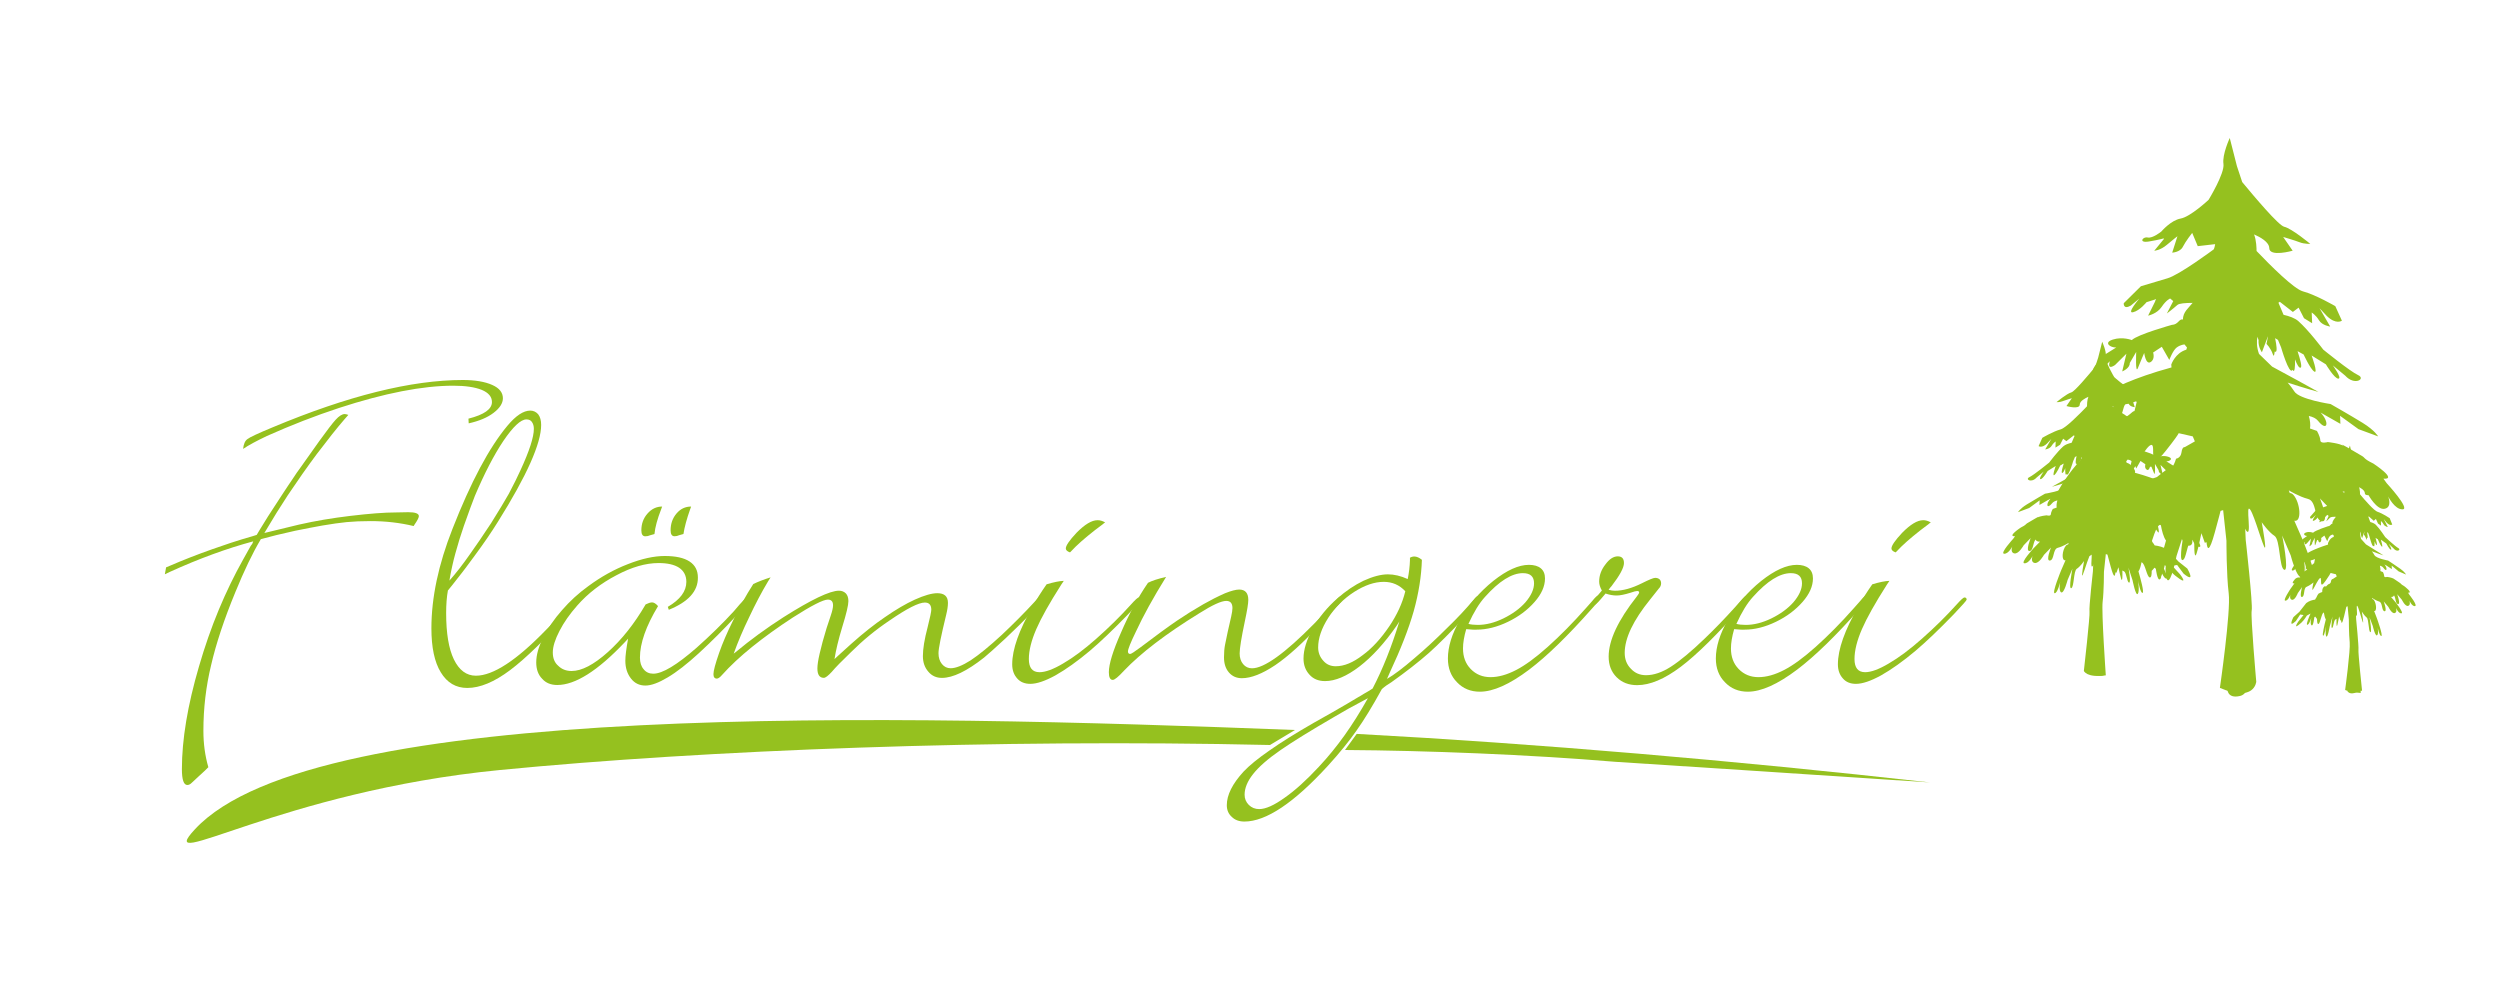 <?xml version="1.0" encoding="utf-8"?>
<!-- Generator: Adobe Illustrator 25.1.0, SVG Export Plug-In . SVG Version: 6.00 Build 0)  -->
<svg version="1.1" id="Ebene_1" xmlns="http://www.w3.org/2000/svg" xmlns:xlink="http://www.w3.org/1999/xlink" x="0px" y="0px"
	 viewBox="0 0 500 200" style="enable-background:new 0 0 500 200;" xml:space="preserve">
<style type="text/css">
	.st0{fill:none;}
	.st1{fill:#8CACA3;}
	.st2{fill:#5C917E;}
	.st3{fill:#618E7A;}
	.st4{fill:#E2CDD8;}
	.st5{fill:#E0BACD;}
	.st6{fill:#C799AB;}
	.st7{fill:#AF7C8D;}
	.st8{fill:#996172;}
	.st9{fill:#83485A;}
	.st10{fill:#D7A454;}
	.st11{fill:#B37D49;}
	.st12{fill:#945B3D;}
	.st13{fill:#773D31;}
	.st14{fill:#5E2425;}
	.st15{fill:#F2E3EB;}
	.st16{fill:#95C11F;}
</style>
<symbol  id="Deleted_Symbol_2" viewBox="-77.99 -53.81 155.98 107.63">
	<g>
		<rect x="-77.99" y="-53.76" class="st0" width="155.98" height="107.57"/>
		<g>
			<g>
				<path class="st1" d="M67.4-4.69C53.92,5.83,52.28,29.82,51.62,40.01c-0.39,6.04,0.03,10.21,0.43,12.62
					c-7.75-17.05-2.63-41.38,1.87-48.12c4.6-6.9,15.12-11.5,15.12-11.5s5.26-0.99,2.63,0.33c-1.85,0.93-3.21,0.88-4.32,2.14
					L67.4-4.69z"/>
				<path class="st2" d="M51.62,40.01c0.66-10.19,2.3-34.18,15.78-44.7l-0.04,0.17c-0.46,0.53-0.88,1.29-1.27,2.46
					c-1.31,3.94-8.22,24.98-11.17,33.52c-2.96,8.55-2.3,22.35-2.3,22.35c-0.2-0.39-0.37-0.78-0.55-1.18
					C51.65,50.22,51.23,46.04,51.62,40.01z"/>
			</g>
			<path class="st3" d="M53.9-7.96C41.97-9.09-51.08-11.61-51.08-11.61l-0.29-4.06c4.84,0.17,99.48,3.43,114.21,4.32
				C38.82-24.17,49.32-45.77,49.32-45.77c-1.1,11.85,11.65,29.23,15.8,34.54c3.3,0.15,5.6,0.14,6.32-0.14
				c1.21,2.07,6.55,5.21,6.55,5.21S65.83-6.83,53.9-7.96z"/>
			<path class="st4" d="M-54.65-17.94c0,0,9.83-3.85,12.4-4.31c2.57-0.45,10.06,0.46,11.23,0.91c1.17,0.45-0.47,2.27-0.47,2.27
				s2.81,1.36-0.23,2.49c-3.04,1.13-10.76,2.94-16.38,2.49c-1.87,0.23-5.85-0.45-6.32-0.91C-54.88-15.44-55.12-16.8-54.65-17.94z"/>
			<path class="st4" d="M-56.12-20.93c0,0,8.52-7.39,10.97-8.81c2.44-1.42,10.39-3.47,11.75-3.5c1.36-0.03,0.38,2.29,0.38,2.29
				s3.36,0.18,0.7,2.41c-2.66,2.23-9.82,6.91-15.69,8.65c-1.82,0.93-6.11,1.84-6.76,1.6C-55.42-18.52-56.17-19.69-56.12-20.93z"/>
			<path class="st4" d="M-53.93-14.56c0,0,11.33,1.51,14.03,2.39c2.7,0.88,9.46,5.42,10.36,6.4c0.9,0.99-1.56,1.77-1.56,1.77
				s2.04,2.6-1.44,2.08c-3.48-0.52-11.79-2.78-16.97-5.98c-1.91-0.73-5.41-3.32-5.63-3.95C-55.37-12.48-54.93-13.79-53.93-14.56z"/>
			<path class="st4" d="M-54.66-11.35c0,0,10.13,5.13,12.36,6.85c2.23,1.71,7.01,8.2,7.52,9.42c0.5,1.22-2.08,1.15-2.08,1.15
				s1.01,3.11-2.08,1.48c-3.09-1.63-10.12-6.47-13.88-11.19c-1.54-1.32-3.93-4.9-3.92-5.57C-56.74-9.87-55.87-10.96-54.66-11.35z"/>
			<path class="st4" d="M-54.88-21.79c0,0-3.04-3.63-0.7-6.8c2.34-3.17,5.38-6.8,7.49-8.62c2.11-1.81,10.29-7.25,12.63-7.48
				c2.34-0.23,2.11,0-0.7,4.08C-38.98-36.53-50.44-23.38-54.88-21.79z"/>
			<path class="st4" d="M-50.91-33.81c0,0,1.64-3.4,3.28-5.22c1.64-1.81,7.72-10.88,7.72-12.24c0-1.36-1.17-0.68-1.87,0
				c-0.7,0.68-0.7,0.68-0.7,0.68s1.4-2.95-0.23-3.18c-1.64-0.23-3.27,0.23-4.21,1.36c0,0-3.51-0.22-4.44,0.68
				c-0.94,0.91-1.4,2.49-2.34,2.72c-0.94,0.23-3.98-1.58-5.15,0.91c-1.17,2.49-6.08,14.96-6.78,17.68
				c-0.7,2.72-2.81,23.67-2.81,28.65c0,4.99,1.18,13.06,3.52,17.37c2.34,4.31,5.62,10.43,7.02,11.79c1.4,1.36,0.7-0.45,0.7-1.36
				c0-0.91,1.64,0.91,1.4-1.13c-0.23-2.04-3.28-11.11-4.91-14.28c-1.64-3.17-2.81-7.25-2.57-10.88
				C-63.07-3.88-55.82-29.27-50.91-33.81z"/>
			<path class="st4" d="M-55.59-7.28c0,0-3.04-0.45-2.57,1.59c0.47,2.04-0.7,0.91-1.64,2.49c-0.93,1.59-2.1,2.27-1.87,2.95
				c0.23,0.68-2.8,0.8-2.8,3.07c0,2.27,10.99,20.73,15.67,21.64c4.68,0.91-2.57-6.35-3.04-8.61c-0.47-2.27,3.98,4.76,6.55,5.21
				c2.57,0.45,1.87-2.27,1.87-2.27s4.91,0.45-0.23-6.8c0,0,3.04,0,3.51-0.91c0.47-0.91-4.68-8.16-7.72-11.11
				C-50.91-2.97-56.52-5.69-55.59-7.28z"/>
			<g>
				<path class="st5" d="M-65.16-30.55c0,0,2.19-4.73,2.68-3.68c0.49,1.05,1.22,0.26,2.19,0c0.98-0.26,1.95,0.53,2.93,0
					c0.97-0.52,0.73,0.53,1.22,1.58c0.49,1.05,0.49,3.68,1.22,3.94c0.73,0.26-0.73,2.63,0.73,3.42c1.46,0.79,2.15,1.05,1.44,2.37
					c-0.71,1.32-0.47,1.58,0.51,2.63c0.98,1.05,0.73,1.58,0.49,2.63c-0.24,1.05-1.15,2.31,0.04,3.13c1.18,0.81,0.23,1.59-0.28,2.65
					c-0.51,1.06-1.95,1.84-1.71,2.89c0.25,1.05,0.49,2.89-0.24,3.68c-0.73,0.79-1.46,1.84-1.22,3.16c0.24,1.31-0.49,1.84-1.22,2.89
					c-0.73,1.05-1.95,2.89-1.95,2.89s-0.49-0.53-1.46-0.53c-0.97,0-1.56,0.26-1.75,1.05c-0.2,0.79-1.66,0.79-1.66,0.79
					s-1.22,0-1.95,0c-0.73,0-2.19-1.84-2.19-3.68C-67.35-0.58-68.57-25.56-65.16-30.55z"/>
				<path class="st6" d="M-64.87-29.7c0.05-0.1,0.63-1.32,1.2-2.26c0.47-0.66,0.96-1.17,1.18-0.83c0.38,0.58,0.83,0.35,1.42,0.1
					c0.07-0.03,0.16-0.07,0.26-0.11c0.1-0.03,0.2-0.05,0.29-0.07c0.3-0.06,0.63-0.03,0.96,0.03c0.2,0.09,0.41,0.23,0.6,0.25
					c0.3,0.1,0.6,0.17,0.9,0.08c0.77-0.24,0.63,0.68,1.07,1.6c0.34,1.06,0.38,3.26,1.03,3.64c0.53,0.3-0.08,1.71,0.49,2.55
					c0.07,0.18,0.17,0.34,0.34,0.47c1.06,0.82,1.65,1.17,1.19,2.29c-0.46,1.11-0.2,1.4,0.61,2.27c0.18,0.22,0.29,0.45,0.37,0.62
					c0.2,0.57,0.03,1.03-0.12,1.71c-0.22,0.95-0.9,2.04,0.01,2.77c0.91,0.73,0.23,1.41-0.1,2.3c-0.02,0.04-0.03,0.09-0.05,0.13
					c-0.14,0.22-0.36,0.48-0.52,0.67c-0.47,0.52-0.99,1.02-0.91,1.62c0.11,0.88,0.22,2.37-0.38,3.09c-0.59,0.71-1.16,1.63-0.97,2.76
					c0.07,0.41,0.04,0.73-0.03,1.03c-0.14,0.54-0.47,0.97-0.82,1.53c-0.68,0.88-1.35,2.05-1.62,2.9c-0.08,0.11-0.27,0.36-0.31,0.43
					c-0.05,0.08-0.17,0.25-0.26,0.37c-0.03,0-0.07-0.04-0.16-0.09c-0.25-0.12-0.69-0.31-1.3-0.29c-0.86,0.02-1.41,0.26-1.64,0.9
					c-0.23,0.64-1.39,0.69-1.45,0.75c-0.03,0.03-0.28,0.06-0.59,0.1c-0.34,0-0.74,0-1.08,0c-0.11-0.04-0.22-0.12-0.33-0.21
					c-0.26-0.15-0.57-0.8-0.82-1.21c-0.32-0.73-0.56-1.6-0.57-2.46c-0.07-5.74-0.59-24.52,1.88-29.02c0.03-0.05,0.09-0.15,0.12-0.2
					C-64.95-29.56-64.9-29.66-64.87-29.7z M-54.95-27.17c-0.08-0.03-0.15-0.07-0.21-0.12C-55.09-27.25-55.03-27.2-54.95-27.17z"/>
				<path class="st7" d="M-64.58-28.85c0.1-0.21,0.57-1.16,1.02-1.92c0.4-0.45,0.83-0.81,1.06-0.59c0.37,0.35,0.76,0.18,1.27-0.04
					c0.05-0.02,0.14-0.06,0.22-0.09c0.1-0.01,0.2-0.02,0.25-0.04c0.26-0.03,0.59,0,0.9,0.05c0.15,0.14,0.31,0.34,0.44,0.36
					c0.21,0.15,0.43,0.3,0.65,0.32c0.56,0.05,0.53,0.83,0.93,1.62c0.19,1.07,0.26,2.84,0.83,3.33c0.44,0.38,0.17,1.46,0.74,2.13
					c0.03,0.18,0.08,0.35,0.19,0.49c0.65,0.84,1.15,1.28,0.93,2.21c-0.21,0.9,0.06,1.22,0.71,1.91c0.12,0.16,0.16,0.4,0.21,0.51
					c0.08,0.51-0.07,0.95-0.19,1.51c-0.19,0.84-0.65,1.76-0.01,2.41c0.63,0.64,0.22,1.23,0.09,1.94c-0.01,0.04-0.01,0.07-0.02,0.11
					c-0.11,0.17-0.33,0.41-0.44,0.54c-0.37,0.4-0.78,0.81-0.8,1.29c-0.03,0.7-0.05,1.84-0.52,2.5c-0.45,0.63-0.87,1.41-0.72,2.36
					c0.05,0.33,0.04,0.61,0.01,0.88c-0.06,0.51-0.27,0.91-0.5,1.35c-0.86,1.04-1.49,2.31-1.6,3.38c-0.07,0.09-0.38,0.49-0.41,0.53
					c-0.03,0.05-0.24,0.34-0.41,0.58c-0.05,0-0.11-0.04-0.2-0.07c-0.31-0.09-0.73-0.19-1.25-0.16c-0.74,0.05-1.25,0.26-1.53,0.76
					c-0.27,0.49-1.13,0.6-1.24,0.71c-0.06,0.06-0.26,0.13-0.5,0.19c-0.29,0-0.58,0-0.9,0c-0.1-0.08-0.21-0.19-0.28-0.29
					c-0.17-0.1-0.39-0.97-0.56-1.25c-0.22-0.8-0.39-1.67-0.4-2.53c-0.17-9.68-0.02-23.39,1.79-26.62c0.02-0.04,0.11-0.16,0.13-0.2
					C-64.67-28.68-64.6-28.82-64.58-28.85z M-56.3-26.42c0.11,0.1,0.25,0.19,0.41,0.25C-56.06-26.23-56.17-26.33-56.3-26.42z"/>
				<path class="st8" d="M-64.29-28c0.15-0.31,0.51-1,0.85-1.58c0.33-0.22,0.67-0.44,0.94-0.34c0.33,0.12,0.69,0.01,1.12-0.17
					c0.02-0.01,0.11-0.04,0.19-0.08c0.09,0,0.19,0,0.21,0c0.23,0.01,0.54,0.03,0.83,0.07c0.1,0.19,0.22,0.46,0.28,0.46
					c0.13,0.2,0.26,0.41,0.41,0.56c0.33,0.3,0.43,0.98,0.79,1.65c0.05,1.07,0.15,2.42,0.64,3.03c0.36,0.45,0.43,1.21,0.98,1.72
					c-0.01,0.18,0,0.36,0.05,0.51c0.26,0.83,0.63,1.39,0.67,2.14c0.03,0.68,0.33,1.04,0.81,1.55c0.05,0.11,0.02,0.35,0.05,0.41
					c-0.04,0.46-0.17,0.86-0.27,1.32c-0.16,0.74-0.4,1.48-0.04,2.05c0.35,0.56,0.22,1.06,0.27,1.58c0,0.03,0.01,0.06,0.01,0.08
					c-0.09,0.11-0.3,0.35-0.36,0.41c-0.26,0.29-0.58,0.59-0.7,0.97c-0.16,0.53-0.32,1.32-0.65,1.9c-0.31,0.54-0.57,1.2-0.47,1.96
					c0.03,0.26,0.04,0.49,0.05,0.72c0.02,0.48-0.06,0.85-0.18,1.17c-1.04,1.21-1.62,2.57-1.59,3.87c-0.06,0.08-0.49,0.62-0.5,0.64
					c-0.02,0.03-0.31,0.43-0.56,0.78c-0.08,0-0.14-0.04-0.24-0.05c-0.37-0.05-0.77-0.08-1.21-0.03c-0.63,0.08-1.1,0.26-1.41,0.61
					c-0.3,0.33-0.87,0.5-1.04,0.67c-0.09,0.09-0.25,0.19-0.41,0.29c-0.24,0-0.42,0-0.71,0c-0.1-0.12-0.19-0.26-0.22-0.37
					c-0.09-0.05-0.22-1.15-0.3-1.28c-0.13-0.86-0.22-1.75-0.24-2.6C-66.52-17-65.69-25.65-64.53-27.6c0.01-0.02,0.12-0.18,0.13-0.19
					C-64.38-27.81-64.3-27.98-64.29-28z M-56.83-25.19c-0.25-0.08-0.45-0.21-0.62-0.37C-57.26-25.42-57.08-25.27-56.83-25.19z"/>
				<path class="st9" d="M-64.24-26.75l0.14-0.19l0.1-0.21c0.21-0.41,0.45-0.84,0.68-1.24c0.52-0.01,1.11-0.12,1.78-0.4
					c0,0,0.08-0.03,0.16-0.06c0.09,0.01,0.17,0.03,0.17,0.03c0.19,0.04,0.5,0.06,0.77,0.09c0.05,0.24,0.12,0.57,0.12,0.57
					c0.14,0.73,0.35,1.66,0.81,2.47c-0.17,1.85,0.39,3.2,1.67,4.02c-0.44,1.81,0.46,2.98,1.23,3.78c-0.02,0.05-0.11,0.3-0.11,0.3
					c-0.73,1.87-0.5,3.18,0.08,4.1c-0.06,0.05-0.28,0.29-0.28,0.29c-0.65,0.67-2,2.05-1.49,4.09c0.11,0.44,0.14,0.78,0.14,0.99
					c-1.22,1.37-1.75,2.83-1.58,4.36c-0.05,0.06-0.6,0.75-0.6,0.75s-0.38,0.52-0.72,0.99c-0.1,0-0.17-0.03-0.28-0.03
					c-1.94,0-3.02,0.78-3.61,1.59c-0.18,0-0.26,0-0.52,0c-0.1-0.17-0.17-0.34-0.17-0.46l-0.04-1.32
					C-66.45-22.14-64.77-26.03-64.24-26.75z M-57.77-24.2c-0.33-0.11-0.59-0.29-0.82-0.49C-58.34-24.51-58.1-24.31-57.77-24.2z"/>
			</g>
			<g>
				<path class="st10" d="M-57.59-25.42l-0.68-2.04l-1.81,0.68l-0.68-1.81l-2.27,0.91l-0.91-2.49l-2.49,1.81l-2.04-1.13l-0.68,2.04
					l-1.81-0.23l-0.45,2.49h-2.49l2.04,1.59l-3.18,1.13l-2.49,1.81l3.17,0.23l-2.27,1.36l1.81,0.68l-3.17,2.27l3.4-0.23l-2.49,2.27
					l2.72,0.23l-2.49,2.49l1.81,0.68c0,0-2.49,2.27-1.81,2.27c0.68,0,2.27,1.81,2.27,1.81l0.23,2.04l1.59-0.45l0.23,1.81l1.36-0.45
					l0.68,2.49l1.13-1.13l0.68,2.72l1.59-1.13l1.36,1.36l1.13-1.59l1.13,1.59l1.13-1.36l1.36,0.68l1.13-4.54l1.81,0.23l-0.45-1.36
					l1.36-2.04l-1.13-0.68l1.13-1.59l-0.91-0.68l1.82-1.59l-1.36-1.13l1.59-1.36l-1.59-0.45l1.13-1.59l-1.13-1.13l1.13-1.13
					l-0.91-0.91l1.36-2.04h-1.59l1.36-1.81l-1.59,0.23l-0.23-1.81"/>
				<path class="st11" d="M-57.71-23.74l-0.57-1.72l-1.53,0.57l-0.57-1.53l-1.91,0.76l-0.77-2.1l-2.1,1.53l-1.72-0.96l-0.57,1.72
					L-69-25.65l-0.38,2.1h-2.1l1.72,1.34l-2.68,0.96l-2.1,1.53l2.68,0.19l-1.91,1.15l1.53,0.57l-2.68,1.91l2.87-0.19l-2.11,1.91
					l2.3,0.19l-2.1,2.1l1.53,0.58c0,0-2.1,1.91-1.53,1.91c0.57,0,1.91,1.53,1.91,1.53l0.19,1.72l1.34-0.38l0.19,1.53l1.15-0.38
					l0.58,2.1l0.96-0.96l0.57,2.29l1.34-0.96l1.15,1.15l0.96-1.34l0.96,1.34l0.96-1.15l1.15,0.58l0.96-3.83l1.53,0.19l-0.38-1.15
					l1.15-1.72l-0.96-0.58l0.96-1.34l-0.76-0.58l1.53-1.34l-1.15-0.96l1.34-1.15l-1.34-0.38l0.96-1.34l-0.96-0.96l0.96-0.96
					l-0.76-0.77l1.15-1.72h-1.34l1.15-1.53l-1.34,0.19l-0.19-1.53"/>
				<path class="st12" d="M-57.84-22.06l-0.47-1.4L-59.55-23l-0.47-1.25l-1.56,0.62l-0.62-1.71l-1.71,1.25l-1.4-0.78l-0.47,1.41
					l-1.25-0.16l-0.31,1.72h-1.71l1.4,1.09l-2.18,0.78l-1.71,1.25l2.18,0.15l-1.56,0.94l1.25,0.47l-2.18,1.56l2.34-0.16l-1.71,1.56
					l1.87,0.16l-1.71,1.71l1.25,0.47c0,0-1.71,1.56-1.25,1.56c0.47,0,1.56,1.25,1.56,1.25l0.16,1.4l1.09-0.31l0.16,1.25l0.94-0.31
					l0.47,1.72l0.78-0.78l0.47,1.87l1.09-0.78l0.94,0.94l0.78-1.09l0.78,1.09l0.78-0.94l0.94,0.47l0.78-3.12l1.25,0.15l-0.31-0.93
					l0.93-1.4l-0.78-0.47l0.78-1.09l-0.62-0.47l1.25-1.09l-0.94-0.78l1.09-0.93l-1.09-0.31l0.78-1.09l-0.78-0.78l0.78-0.78
					l-0.62-0.62l0.93-1.4h-1.09l0.94-1.25L-58-20.81l-0.16-1.25"/>
				<path class="st13" d="M-57.97-20.38l-0.36-1.08l-0.96,0.36l-0.36-0.96l-1.21,0.48l-0.48-1.33l-1.33,0.96l-1.08-0.6l-0.36,1.08
					l-0.96-0.12l-0.24,1.32h-1.32l1.08,0.84l-1.69,0.6l-1.33,0.96l1.69,0.12l-1.2,0.72l0.96,0.36l-1.69,1.2l1.81-0.12l-1.33,1.2
					l1.45,0.12l-1.32,1.33l0.96,0.36c0,0-1.33,1.2-0.96,1.2c0.36,0,1.21,0.96,1.21,0.96l0.12,1.09l0.84-0.24l0.12,0.96l0.72-0.24
					l0.36,1.33l0.6-0.6l0.36,1.45l0.84-0.6l0.72,0.72l0.6-0.84l0.6,0.84l0.6-0.72l0.72,0.36l0.6-2.41l0.96,0.12l-0.24-0.72
					l0.72-1.08l-0.6-0.36l0.6-0.84l-0.48-0.36l0.96-0.84l-0.72-0.6l0.84-0.72l-0.84-0.24l0.6-0.84l-0.6-0.6l0.6-0.6l-0.48-0.48
					l0.72-1.08h-0.84l0.72-0.96l-0.84,0.12l-0.12-0.96"/>
				<path class="st14" d="M-58.1-18.7l-0.25-0.77l-0.68,0.25l-0.26-0.68l-0.85,0.34l-0.34-0.94l-0.94,0.68l-0.76-0.43l-0.26,0.77
					l-0.68-0.08l-0.17,0.94h-0.94l0.77,0.6l-1.19,0.42l-0.94,0.68l1.19,0.08l-0.85,0.51l0.68,0.25l-1.19,0.85l1.28-0.09l-0.94,0.85
					l1.02,0.08l-0.94,0.93l0.68,0.26c0,0-0.94,0.85-0.68,0.85c0.25,0,0.85,0.68,0.85,0.68l0.08,0.77l0.6-0.17l0.08,0.68l0.51-0.17
					l0.26,0.93l0.42-0.42l0.26,1.02l0.59-0.43l0.51,0.51l0.42-0.6l0.43,0.6l0.42-0.51l0.51,0.26l0.43-1.7l0.68,0.08l-0.17-0.51
					l0.51-0.77l-0.42-0.25l0.42-0.6l-0.34-0.25l0.68-0.59l-0.51-0.43l0.6-0.51l-0.6-0.17l0.42-0.6l-0.42-0.42l0.42-0.42l-0.34-0.34
					l0.51-0.76h-0.6l0.51-0.68l-0.59,0.09l-0.08-0.68"/>
			</g>
			<path class="st15" d="M-32.14-29.71c0,0-7.36,5.73-11.62,6.71c-4.25,0.98-4.42-0.16-2.62-0.82c1.8-0.65,7.53-3.93,5.57-3.44
				c-1.96,0.49-8.51,1.31-6.55,0.33c1.96-0.98,10.96-5.24,12.6-5.24c1.64,0-5.24,3.11-6.38,3.6c-1.15,0.49,1.31,1.15,3.93,0.16
				c2.62-0.98,0,1.31-2.13,2.45"/>
			<path class="st15" d="M-34.76-44.11c0,0-9.49,12.93-12.27,14.4c-2.78,1.47-2.45,0.98-0.16-1.15c2.29-2.13,9.33-10.8,9.33-11.46
				c0-0.66-8.67,6.22-10.47,7.36c-1.8,1.15,2.13-2.95,4.42-4.42"/>
			<path class="st15" d="M-46.87-21.2c2.13-0.32,14.4,0,14.73,0.66c0.33,0.65-2.29,1.15-2.45,1.64c-0.16,0.49,4.58,0.66,2.78,1.47
				c-1.8,0.82-15.38,2.95-16.86,2.46c-1.47-0.49,12.27-2.29,13.42-2.78c1.15-0.49-14.4,0.33-12.6-0.49
				c1.8-0.82,12.11-1.31,13.42-1.8"/>
			<path class="st15" d="M-47.69-13.01c0,0,14.89,4.42,17.02,7.2c2.13,2.78-0.49,0.49-1.47,0.98c-0.98,0.49,0.65,2.13,0.65,2.13
				s-7.85-0.65-12.27-3.27c-4.42-2.62-0.82-1.8,2.46-0.16c3.27,1.64,9.82,3.44,7.04,1.8c-2.78-1.64-16.86-8.02-10.96-5.73
				C-39.34-7.78-29.85-5-33.29-6.63"/>
			<path class="st15" d="M-49.08,23.54c0,0-11.9-12.52-12.32-17.45c-0.41-4.92,0.21-0.21,1.23,1.23
				c1.03,1.44,10.06,13.75,11.29,14.78"/>
			<path class="st15" d="M-45.38,19.64c0,0-4.1-1.64-6.57-5.34c-2.46-3.7-5.75-11.08-5.75-11.08s0.61-0.82,1.44,0.82
				c0.82,1.64,10.06,13.55,11.49,14.78"/>
			<path class="st15" d="M-42.51,16.56c0,0-1.23,2.05-3.49-1.23S-56.67,2.81-56.06,2.61c0.62-0.21,3.08,1.03,4.1,3.08
				c1.03,2.05,6.36,9.03,8,9.23"/>
			<path class="st15" d="M-38,6.92c0,0-9.65-5.54-11.08-8.42c-1.44-2.87,0.2-1.23,2.67,0.62c2.46,1.85,8.83,6.16,7.39,3.9
				c-1.44-2.26-0.82-2.67,1.44-0.62C-35.33,4.46-38.41,6.1-38,6.92z"/>
			<path class="st15" d="M-53.18-0.47c0,0,8.21,10.67,9.85,11.49c1.64,0.82,2.87,0.41,2.26-0.82C-41.69,8.97-51.13-1.09-52.16-2.73
				c-1.03-1.64,1.64,3.69,2.87,5.13C-48.05,3.84-53.18-0.47-53.18-0.47z"/>
			<path class="st15" d="M-52.36-34.54c0,0,11.29-14.37,11.7-16.62C-40.66-51.17-51.54-40.7-52.36-34.54z"/>
			<path class="st15" d="M-42.72-53.01c0,0-2.46-0.41-3.28,0.62c-0.82,1.03-9.85,14.98-10.26,17.24c0,0,7.39-11.7,9.24-13.55
				C-45.18-50.55-43.95-49.53-42.72-53.01z"/>
			<path class="st15" d="M-49.08-51.99c0,0-1.64-0.62-3.08,2.26c-1.44,2.87-6.16,13.75-6.16,13.75s5.75-12.52,7.39-13.34
				C-49.28-50.14-48.67-50.76-49.08-51.99z"/>
			<path class="st15" d="M-63.24-35.16c0,0,4.72-13.34,5.75-13.54c1.03-0.21,2.67-0.41,1.64,0.61
				C-56.88-47.06-62.83-35.98-63.24-35.16z"/>
			<path class="st15" d="M-67.96,3.02c0,0,1.23,7.39,2.67,9.65c1.44,2.26,7.12,14.94,7.6,14.16c0.47-0.78-3.29-6.57-2.26-6.77
				c1.03-0.21-1.44-5.54-2.67-6.98c-1.23-1.44-3.9-7.8-3.9-7.8"/>
		</g>
	</g>
</symbol>
<symbol  id="Deleted_Symbol_7" viewBox="-53.81 -77.99 107.63 155.98">
	
		<use xlink:href="#Deleted_Symbol_2"  width="155.98" height="107.63" x="-77.99" y="-53.81" transform="matrix(0 -1 1 0 5.000000e-04 0)" style="overflow:visible;"/>
</symbol>
<symbol  id="Florid_vektorpakke_02">
</symbol>
<symbol  id="Florid_vektorpakke_08">
</symbol>
<symbol  id="Træer_1">
</symbol>
<g>
	<path class="st16" d="M69.67,82.98l-0.74,0.84c-1.49,1.72-3.35,4.06-5.6,7.03c-1.85,2.48-3.76,5.2-5.75,8.17
		c-1.42,2.15-2.99,4.67-4.71,7.58l1.04-0.25l5.94-1.44c3.2-0.73,6.6-1.3,10.2-1.73c3.86-0.46,6.88-0.69,9.06-0.69l2.53-0.05
		c1.42,0,2.13,0.26,2.13,0.79c0,0.3-0.3,0.88-0.89,1.73l-0.15,0.25c-2.74-0.66-5.61-0.99-8.62-0.99c-1.82,0-3.4,0.07-4.76,0.2
		c-1.32,0.13-2.96,0.36-4.9,0.69c-1.65,0.3-3.45,0.64-5.4,1.04c-2.71,0.59-5,1.16-6.88,1.68c-1.65,2.77-3.35,6.31-5.1,10.6
		c-2.25,5.45-3.86,10.32-4.85,14.61c-1.02,4.23-1.54,8.6-1.54,13.12c0,2.58,0.33,5,0.99,7.28c-0.07,0.07-0.12,0.12-0.17,0.17
		c-0.05,0.05-0.11,0.11-0.17,0.17c-0.07,0.07-0.12,0.12-0.17,0.17c-0.05,0.05-0.11,0.11-0.17,0.17l-1.19,1.09l-1.44,1.34
		c-0.3,0.3-0.59,0.45-0.89,0.45c-0.73,0-1.09-1.06-1.09-3.17c0-5.91,1.14-12.76,3.42-20.55c1.16-3.99,2.48-7.78,3.96-11.34
		c1.49-3.57,3.12-6.93,4.9-10.1l1.49-2.67l0.3-0.4c0.07-0.13,0.13-0.3,0.2-0.5c-5.28,1.42-10.83,3.45-16.64,6.09l-1.04,0.5
		l0.25-1.39l0.84-0.35c2.51-1.09,5.3-2.18,8.37-3.27c3.04-1.06,5.02-1.72,5.94-1.98l2.18-0.64c0.03,0,0.3-0.08,0.79-0.25l0.59-0.99
		l1.68-2.72c0.33-0.53,1.25-1.95,2.77-4.26c0.17-0.26,0.54-0.84,1.14-1.73c0.4-0.59,0.71-1.06,0.94-1.39
		c0.76-1.16,1.22-1.83,1.39-2.03l4.01-5.65c1.55-2.15,2.64-3.57,3.27-4.26c0.69-0.76,1.3-1.14,1.83-1.14
		C69.15,82.83,69.38,82.88,69.67,82.98z M93.74,84.67l-0.05-0.94c3.14-0.79,4.7-1.9,4.7-3.32c0-1.06-0.68-1.86-2.03-2.43
		c-1.39-0.56-3.29-0.84-5.7-0.84c-6.14,0-13.77,1.49-22.88,4.46c-4.72,1.55-9.53,3.42-14.41,5.6c-2.08,0.99-3.67,1.85-4.75,2.58
		c0.1-0.99,0.4-1.65,0.89-1.98c0.46-0.36,2.13-1.14,5-2.33C69.61,79.15,82.29,76,92.56,76c2.44,0,4.41,0.33,5.89,0.99
		c1.42,0.63,2.13,1.52,2.13,2.67c0,0.99-0.63,1.97-1.88,2.92C97.48,83.51,95.82,84.21,93.74,84.67z"/>
	<path class="st16" d="M89.58,118.1c-0.23,1.26-0.35,2.76-0.35,4.51c0,4.03,0.51,7.12,1.54,9.26c1.06,2.18,2.53,3.27,4.41,3.27
		c3.43,0,8.11-3.05,14.02-9.16c2.21-2.21,4.03-4.18,5.45-5.89c0.46-0.56,0.81-0.84,1.04-0.84c0.3,0,0.45,0.17,0.45,0.5
		c0,0.2-0.61,0.96-1.83,2.28c-5.02,5.61-9.11,9.61-12.28,11.99c-3.17,2.38-6.03,3.57-8.57,3.57c-2.28,0-4.04-1.04-5.3-3.12
		c-1.26-2.05-1.88-4.99-1.88-8.82c0-6.11,1.4-12.73,4.21-19.86c3.67-9.38,7.33-16.26,11-20.65c1.68-2.01,3.2-3.02,4.56-3.02
		c0.63,0,1.16,0.25,1.59,0.74c0.4,0.53,0.59,1.24,0.59,2.13c0,3.7-2.87,10.14-8.62,19.32c-1.29,2.08-2.86,4.38-4.71,6.88
		c-1.58,2.15-2.41,3.25-2.48,3.32l-1.98,2.53L89.58,118.1z M89.88,116.12c1.25-1.39,2.64-3.17,4.16-5.35
		c1.16-1.62,2.56-3.68,4.21-6.19c1.55-2.48,2.72-4.42,3.52-5.84c0.99-1.88,1.77-3.45,2.33-4.7c1.78-3.86,2.67-6.62,2.67-8.27
		c0-0.56-0.13-1.02-0.4-1.39c-0.23-0.33-0.59-0.5-1.09-0.5c-1.12,0-2.66,1.44-4.61,4.31c-1.88,2.81-3.78,6.47-5.7,11
		c-0.5,1.26-1.22,3.24-2.18,5.94c-0.63,1.82-1.21,3.68-1.73,5.6C90.61,112.37,90.21,114.17,89.88,116.12z"/>
	<path class="st16" d="M133.76,121.96l-0.2-0.59c2.48-1.45,3.71-3.12,3.71-5c0-1.22-0.48-2.16-1.44-2.82
		c-0.96-0.63-2.33-0.94-4.11-0.94c-2.58,0-5.38,0.81-8.42,2.43c-3.1,1.62-5.71,3.63-7.83,6.04c-1.52,1.72-2.71,3.42-3.57,5.1
		c-0.89,1.72-1.34,3.15-1.34,4.31c0,1.16,0.36,2.05,1.09,2.67c0.69,0.69,1.58,1.04,2.67,1.04c2.01,0,4.42-1.25,7.23-3.76
		c2.81-2.51,5.33-5.7,7.58-9.56c0.53-0.26,0.96-0.4,1.29-0.4c0.36,0,0.76,0.25,1.19,0.74c-2.41,4-3.62,7.43-3.62,10.3
		c0,0.99,0.25,1.77,0.74,2.33c0.46,0.59,1.11,0.89,1.93,0.89c1.82,0,4.7-1.73,8.67-5.2c2.74-2.44,5.22-4.87,7.43-7.28l1.19-1.39
		c0.89-0.99,1.44-1.49,1.63-1.49c0.26,0,0.4,0.15,0.4,0.45s-0.91,1.4-2.72,3.32c-2.38,2.58-4.87,5.07-7.48,7.48
		c-2.38,2.18-4.46,3.8-6.24,4.85c-1.82,1.09-3.3,1.63-4.46,1.63c-1.19,0-2.15-0.46-2.87-1.39c-0.76-0.96-1.14-2.15-1.14-3.57
		c0-0.92,0.18-2.39,0.55-4.41l-0.69,0.74c-5.38,5.68-9.87,8.52-13.47,8.52c-1.29,0-2.29-0.41-3.02-1.24
		c-0.79-0.79-1.19-1.88-1.19-3.27c0-1.49,0.46-3.14,1.39-4.95c0.92-1.88,2.18-3.71,3.76-5.5c1.58-1.82,3.33-3.42,5.25-4.8
		c2.54-1.88,5.18-3.35,7.92-4.41c2.77-1.09,5.23-1.63,7.38-1.63c2.18,0,3.83,0.36,4.95,1.09c1.12,0.73,1.68,1.8,1.68,3.22
		C139.61,118.23,137.66,120.38,133.76,121.96z M132.43,101.31l-0.2,0.55c-0.76,1.95-1.21,3.6-1.34,4.95l-0.89,0.25
		c-0.26,0.13-0.58,0.2-0.94,0.2c-0.53,0-0.79-0.4-0.79-1.19c0-1.32,0.41-2.44,1.24-3.37C130.33,101.77,131.3,101.31,132.43,101.31z
		 M138.22,101.31c0,0.03-0.03,0.11-0.07,0.22c-0.05,0.12-0.09,0.22-0.12,0.32c-0.69,1.95-1.14,3.6-1.34,4.95l-0.89,0.25
		c-0.26,0.13-0.56,0.2-0.89,0.2c-0.53,0-0.79-0.4-0.79-1.19c0-1.32,0.4-2.44,1.19-3.37C136.09,101.77,137.06,101.31,138.22,101.31z"
		/>
	<path class="st16" d="M154.12,115.47l-0.5,0.79c-1.29,2.15-2.56,4.56-3.81,7.23c-1.19,2.44-2.21,4.85-3.07,7.23l0.4-0.3
		c2.97-2.48,6.16-4.8,9.56-6.98c5.58-3.53,9.28-5.3,11.09-5.3c0.56,0,1.02,0.18,1.39,0.55c0.33,0.36,0.5,0.88,0.5,1.54
		c0,0.79-0.41,2.53-1.24,5.2c-0.76,2.51-1.27,4.64-1.54,6.39l0.74-0.69l2.63-2.38c2.41-2.15,4.64-3.91,6.69-5.3
		c2.18-1.52,4.18-2.69,5.99-3.52c1.91-0.86,3.42-1.29,4.51-1.29c1.42,0,2.13,0.64,2.13,1.93c0,0.66-0.12,1.45-0.35,2.38
		c-1.02,4.19-1.54,6.75-1.54,7.68c0,0.89,0.23,1.62,0.69,2.18c0.46,0.56,1.04,0.84,1.73,0.84c1.02,0,2.36-0.53,4.01-1.58
		c1.65-1.09,3.73-2.79,6.24-5.1c2.38-2.25,4.54-4.42,6.49-6.54c0.69-0.79,1.12-1.19,1.29-1.19c0.3,0,0.45,0.15,0.45,0.45
		c0,0.17-0.43,0.73-1.29,1.68l-2.08,2.28c-0.59,0.63-1.98,1.98-4.16,4.06c-2.11,1.95-3.53,3.22-4.26,3.81
		c-3.43,2.71-6.24,4.06-8.42,4.06c-1.12,0-2.03-0.41-2.72-1.24c-0.73-0.83-1.09-1.87-1.09-3.12c0-1.45,0.31-3.37,0.94-5.75
		c0.5-1.98,0.74-3.15,0.74-3.52c0-0.96-0.43-1.44-1.29-1.44c-1.22,0-3.57,1.19-7.03,3.57c-2.81,1.88-5.38,4-7.73,6.34
		c-1.85,1.78-3.14,3.1-3.86,3.96c-0.73,0.79-1.26,1.19-1.58,1.19c-0.86,0-1.29-0.63-1.29-1.88c0-0.69,0.15-1.68,0.45-2.97
		c0.33-1.45,0.79-3.15,1.39-5.1l0.84-2.53c0.3-0.89,0.45-1.57,0.45-2.03c0-0.76-0.35-1.14-1.04-1.14c-0.92,0-3.25,1.19-6.98,3.57
		c-3.04,1.98-5.75,3.94-8.15,5.87c-2.39,1.93-4.4,3.81-6.02,5.62c-0.43,0.5-0.78,0.74-1.04,0.74c-0.46,0-0.69-0.3-0.69-0.89
		c0-0.66,0.38-2.08,1.14-4.26c0.69-1.98,1.62-4.13,2.77-6.44c1.22-2.58,2.58-5.02,4.06-7.33
		C151.67,116.32,152.83,115.87,154.12,115.47z"/>
	<path class="st16" d="M212.76,116.17l-0.5,0.74c-2.38,3.73-4.04,6.7-5,8.91c-0.99,2.28-1.49,4.28-1.49,5.99
		c0,1.75,0.71,2.63,2.13,2.63c1.19,0,2.76-0.58,4.7-1.73c2.05-1.19,4.26-2.84,6.64-4.95c2.54-2.24,4.85-4.52,6.93-6.83
		c0.86-0.96,1.39-1.44,1.58-1.44c0.3,0,0.45,0.15,0.45,0.45c0,0.13-0.86,1.11-2.58,2.92c-2.94,3.04-5.5,5.48-7.68,7.33
		c-2.48,2.08-4.77,3.71-6.88,4.9c-2.05,1.12-3.71,1.68-5,1.68c-1.12,0-2-0.36-2.63-1.09c-0.66-0.73-0.99-1.67-0.99-2.82
		c0-3,1.37-6.87,4.11-11.59c0.76-1.39,1.68-2.86,2.77-4.41C210.76,116.43,211.9,116.2,212.76,116.17z M221.03,104.48
		c-0.2,0.13-0.35,0.25-0.45,0.35l-1.58,1.19c-2.08,1.62-3.68,3.04-4.8,4.26l-0.2,0.2c-0.56-0.2-0.84-0.46-0.84-0.79
		c0-0.56,0.71-1.6,2.13-3.12c1.65-1.68,3.05-2.53,4.21-2.53C219.99,104.03,220.5,104.18,221.03,104.48z"/>
	<path class="st16" d="M233.22,115.38c-2.58,4.16-4.59,7.81-6.04,10.95c-1.06,2.18-1.59,3.5-1.59,3.96c0,0.33,0.15,0.5,0.45,0.5
		c0.2,0,0.89-0.45,2.08-1.34c3.04-2.31,5.48-4.09,7.33-5.35c1.65-1.12,3.4-2.21,5.25-3.27c1.39-0.79,2.82-1.52,4.31-2.18
		c1.25-0.5,2.2-0.74,2.82-0.74c1.22,0,1.83,0.69,1.83,2.08c0,0.69-0.23,2.11-0.69,4.26c-0.69,3.27-1.04,5.42-1.04,6.44
		c0,0.86,0.23,1.57,0.69,2.13c0.46,0.56,1.06,0.84,1.78,0.84c2.41,0,6.54-2.95,12.38-8.87c1.25-1.25,2.74-2.84,4.46-4.75
		c0.43-0.53,0.74-0.79,0.94-0.79c0.26,0,0.4,0.15,0.4,0.45c0,0.27-0.51,0.91-1.54,1.93l-3.07,3.32c-3.37,3.63-6.34,6.32-8.91,8.07
		c-2.61,1.75-4.84,2.62-6.69,2.62c-1.06,0-1.92-0.38-2.58-1.14c-0.66-0.76-0.99-1.77-0.99-3.02c0-0.99,0.07-1.82,0.2-2.48
		c0.3-1.55,0.71-3.45,1.24-5.7c0.16-0.73,0.25-1.29,0.25-1.68c0-0.96-0.41-1.44-1.24-1.44c-0.99,0-2.79,0.83-5.4,2.48
		c-6.64,4.09-11.66,7.92-15.06,11.49c-1.12,1.22-1.87,1.83-2.23,1.83c-0.53,0-0.79-0.51-0.79-1.54c0-1.62,0.81-4.26,2.43-7.92
		c1.62-3.76,3.42-7.08,5.4-9.96C230.42,116.14,231.63,115.74,233.22,115.38z"/>
	<path class="st16" d="M284.38,111.96c-0.1,3.27-0.64,6.69-1.63,10.25c-1.02,3.57-2.61,7.64-4.76,12.23l-0.59,1.34
		c1.42-0.82,3.24-2.2,5.45-4.11c2.08-1.75,4.28-3.78,6.59-6.09c2.05-1.98,3.81-3.86,5.3-5.65c0.4-0.5,0.69-0.74,0.89-0.74
		c0.33,0,0.5,0.15,0.5,0.45c0,0.23-0.99,1.42-2.97,3.57c-3.07,3.27-5.53,5.73-7.38,7.38c-2.11,1.85-4.61,3.8-7.48,5.84
		c-0.73,0.43-1.37,0.89-1.93,1.39c-1.88,3.43-3.57,6.19-5.05,8.27c-1.52,2.18-3.43,4.54-5.75,7.08
		c-6.8,7.43-12.37,11.14-16.69,11.14c-1.06,0-1.9-0.31-2.53-0.94c-0.66-0.59-0.99-1.37-0.99-2.33c0-2.05,1.12-4.29,3.37-6.74
		c1.16-1.22,2.86-2.61,5.1-4.16c2.34-1.65,5.33-3.52,8.96-5.6c2.54-1.42,4.74-2.67,6.59-3.76c0.26-0.17,0.65-0.4,1.16-0.69
		c0.51-0.3,0.86-0.5,1.04-0.62c0.18-0.12,0.34-0.21,0.47-0.27c0.3-0.2,0.53-0.34,0.69-0.42c0.17-0.08,0.5-0.27,0.99-0.57l0.79-0.5
		c2.01-3.86,3.8-8.34,5.35-13.42l-0.5,0.79c-2.44,3.53-4.94,6.27-7.48,8.22c-2.54,1.95-4.84,2.92-6.88,2.92
		c-1.32,0-2.36-0.43-3.12-1.29c-0.79-0.86-1.19-1.93-1.19-3.22c0-1.78,0.63-3.8,1.88-6.04c1.22-2.21,2.86-4.21,4.9-5.99
		c1.68-1.49,3.42-2.66,5.2-3.52c1.88-0.86,3.52-1.29,4.9-1.29c1.25,0,2.58,0.31,3.96,0.94c0.26-1.25,0.41-2.51,0.45-3.76v-0.5
		c0.26-0.16,0.56-0.25,0.89-0.25C283.35,111.31,283.85,111.53,284.38,111.96z M273.58,139.64c-0.89,0.46-2.18,1.16-3.86,2.08
		l-2.82,1.63c-4.72,2.74-8.3,4.95-10.75,6.64c-2.58,1.78-4.42,3.4-5.55,4.85c-1.12,1.42-1.68,2.79-1.68,4.11
		c0,0.79,0.28,1.47,0.84,2.03c0.56,0.56,1.26,0.84,2.08,0.84c1.29,0,2.99-0.76,5.1-2.28c2.08-1.45,4.36-3.52,6.84-6.19
		c1.85-1.98,3.57-4.09,5.15-6.31C270.51,144.82,272.06,142.35,273.58,139.64z M281.06,118.25c-1.16-1.25-2.59-1.88-4.31-1.88
		c-1.85,0-3.83,0.68-5.94,2.03c-2.08,1.35-3.8,3.07-5.15,5.15c-1.35,2.11-2.03,4.09-2.03,5.94c0,1.02,0.35,1.92,1.04,2.67
		c0.63,0.73,1.45,1.09,2.48,1.09c1.68,0,3.48-0.74,5.4-2.23c1.85-1.35,3.62-3.27,5.3-5.75C279.42,122.94,280.5,120.59,281.06,118.25
		z"/>
	<path class="st16" d="M293.24,125.83c-0.43,1.49-0.64,2.77-0.64,3.86c0,1.68,0.51,3.05,1.54,4.11c1.06,1.09,2.38,1.63,3.96,1.63
		c1.59,0,3.3-0.48,5.15-1.44c1.78-0.92,3.88-2.46,6.29-4.61c2.51-2.25,5.03-4.8,7.58-7.68l1.19-1.34c0.33-0.4,0.52-0.62,0.57-0.67
		c0.05-0.05,0.09-0.09,0.12-0.12c0.3-0.33,0.55-0.5,0.74-0.5c0.26,0,0.4,0.13,0.4,0.4c0,0.23-0.58,0.97-1.73,2.23
		c-4.82,5.45-9.01,9.53-12.58,12.23c-3.9,2.94-7.18,4.41-9.86,4.41c-1.85,0-3.37-0.63-4.56-1.88c-1.22-1.22-1.83-2.81-1.83-4.76
		c0-2.34,0.79-4.9,2.38-7.68c1.75-3.04,3.98-5.65,6.69-7.83c2.71-2.15,5.08-3.22,7.13-3.22c1.02,0,1.82,0.23,2.38,0.69
		c0.56,0.46,0.84,1.14,0.84,2.03c0,1.55-0.69,3.12-2.08,4.7c-1.42,1.62-3.19,2.94-5.3,3.96c-2.18,1.06-4.28,1.58-6.29,1.58
		C294.99,125.97,294.3,125.92,293.24,125.83z M293.69,124.78c0.5,0.13,1.12,0.2,1.88,0.2c1.62,0,3.32-0.43,5.1-1.29
		c1.82-0.89,3.29-1.96,4.41-3.22c1.16-1.35,1.73-2.63,1.73-3.81c0-1.35-0.74-2.03-2.23-2.03c-2.21,0-4.74,1.58-7.58,4.75
		C295.85,120.64,294.75,122.44,293.69,124.78z"/>
	<path class="st16" d="M321.72,117.95c0.43,0.13,0.84,0.2,1.24,0.2c1.62,0,3.42-0.5,5.4-1.49c1.45-0.73,2.34-1.09,2.67-1.09
		c0.36,0,0.66,0.1,0.89,0.3c0.2,0.2,0.3,0.46,0.3,0.79c0,0.4-0.15,0.74-0.45,1.04l-1.73,2.18c-3.4,4.19-5.1,7.76-5.1,10.7
		c0,1.29,0.41,2.34,1.24,3.17c0.79,0.86,1.8,1.29,3.02,1.29c1.55,0,3.2-0.56,4.95-1.68c1.85-1.19,4.09-3.05,6.74-5.6
		c1.91-1.82,3.94-3.91,6.09-6.29l1.44-1.63l0.45-0.45c0.16-0.16,0.3-0.25,0.4-0.25c0.3,0,0.45,0.13,0.45,0.4
		c0,0.17-0.33,0.63-0.99,1.39c-5.18,5.88-9.38,10.02-12.58,12.43c-3.24,2.44-6.14,3.67-8.72,3.67c-1.68,0-3.05-0.53-4.11-1.59
		c-1.06-1.06-1.59-2.43-1.59-4.11c0-3.27,1.87-7.26,5.6-11.99c0.33-0.43,0.5-0.71,0.5-0.84c0-0.2-0.13-0.3-0.4-0.3
		c-0.23,0-0.68,0.12-1.34,0.35c-1.16,0.36-2.08,0.55-2.77,0.55c-0.69,0-1.44-0.13-2.23-0.4c0,0.03-0.02,0.07-0.05,0.1l-0.05,0.05
		l-0.84,0.99c-0.66,0.76-1.11,1.14-1.34,1.14c-0.27,0-0.4-0.11-0.4-0.35c0-0.13,0.07-0.26,0.2-0.4c0.07-0.07,0.12-0.12,0.17-0.17
		c0.05-0.05,0.09-0.09,0.12-0.12c0.03-0.03,0.06-0.07,0.07-0.1c0.02-0.03,0.04-0.07,0.07-0.1l0.74-0.94
		c0.03-0.03,0.11-0.12,0.22-0.25c0.12-0.13,0.24-0.28,0.37-0.45c-0.36-0.63-0.54-1.22-0.54-1.78c0-1.22,0.41-2.36,1.24-3.42
		c0.79-1.09,1.62-1.63,2.48-1.63c0.83,0,1.24,0.44,1.24,1.34c0,0.93-0.83,2.46-2.48,4.61C322.18,117.34,321.99,117.59,321.72,117.95
		z"/>
	<path class="st16" d="M346.83,125.83c-0.43,1.49-0.64,2.77-0.64,3.86c0,1.68,0.51,3.05,1.54,4.11c1.06,1.09,2.38,1.63,3.96,1.63
		c1.59,0,3.3-0.48,5.15-1.44c1.78-0.92,3.88-2.46,6.29-4.61c2.51-2.25,5.04-4.8,7.58-7.68l1.19-1.34c0.33-0.4,0.52-0.62,0.57-0.67
		c0.05-0.05,0.09-0.09,0.12-0.12c0.3-0.33,0.55-0.5,0.74-0.5c0.26,0,0.4,0.13,0.4,0.4c0,0.23-0.58,0.97-1.73,2.23
		c-4.82,5.45-9.01,9.53-12.58,12.23c-3.9,2.94-7.18,4.41-9.86,4.41c-1.85,0-3.37-0.63-4.56-1.88c-1.22-1.22-1.83-2.81-1.83-4.76
		c0-2.34,0.79-4.9,2.38-7.68c1.75-3.04,3.98-5.65,6.69-7.83c2.71-2.15,5.08-3.22,7.13-3.22c1.02,0,1.82,0.23,2.38,0.69
		c0.56,0.46,0.84,1.14,0.84,2.03c0,1.55-0.69,3.12-2.08,4.7c-1.42,1.62-3.19,2.94-5.3,3.96c-2.18,1.06-4.28,1.58-6.29,1.58
		C348.58,125.97,347.89,125.92,346.83,125.83z M347.28,124.78c0.5,0.13,1.12,0.2,1.88,0.2c1.62,0,3.32-0.43,5.1-1.29
		c1.82-0.89,3.29-1.96,4.41-3.22c1.16-1.35,1.73-2.63,1.73-3.81c0-1.35-0.74-2.03-2.23-2.03c-2.21,0-4.74,1.58-7.58,4.75
		C349.44,120.64,348.33,122.44,347.28,124.78z"/>
	<path class="st16" d="M377.89,116.17l-0.5,0.74c-2.38,3.73-4.04,6.7-5,8.91c-0.99,2.28-1.49,4.28-1.49,5.99
		c0,1.75,0.71,2.63,2.13,2.63c1.19,0,2.76-0.58,4.7-1.73c2.05-1.19,4.26-2.84,6.64-4.95c2.54-2.24,4.85-4.52,6.93-6.83
		c0.86-0.96,1.39-1.44,1.58-1.44c0.3,0,0.45,0.15,0.45,0.45c0,0.13-0.86,1.11-2.58,2.92c-2.94,3.04-5.5,5.48-7.68,7.33
		c-2.48,2.08-4.77,3.71-6.88,4.9c-2.05,1.12-3.71,1.68-5,1.68c-1.12,0-2-0.36-2.62-1.09c-0.66-0.73-0.99-1.67-0.99-2.82
		c0-3,1.37-6.87,4.11-11.59c0.76-1.39,1.68-2.86,2.77-4.41C375.89,116.43,377.03,116.2,377.89,116.17z M386.16,104.48
		c-0.2,0.13-0.35,0.25-0.45,0.35l-1.58,1.19c-2.08,1.62-3.68,3.04-4.8,4.26l-0.2,0.2c-0.56-0.2-0.84-0.46-0.84-0.79
		c0-0.56,0.71-1.6,2.13-3.12c1.65-1.68,3.05-2.53,4.21-2.53C385.12,104.03,385.63,104.18,386.16,104.48z"/>
</g>
<use xlink:href="#Florid_vektorpakke_08"  width="-32766" height="-32766" id="XMLID_1_" x="16383" y="16383" transform="matrix(0.456 0 0 -0.456 187.035 146.911)" style="overflow:visible;"/>
<use xlink:href="#Florid_vektorpakke_02"  width="-32766" height="-32766" id="XMLID_2_" x="16383" y="16383" transform="matrix(1 0 0 -1 289.746 67.882)" style="overflow:visible;"/>
<use xlink:href="#Træer_1"  width="-32766" height="-32766" id="XMLID_3_" x="16383" y="16383" transform="matrix(1 0 0 -1 127.235 132.059)" style="overflow:visible;"/>
<g>
	<g>
		<g>
			<g>
				<path class="st16" d="M421.16,135.07c0,0-0.89-12.67-0.63-14.74c0.26-2.07,0.26-5.99,0.26-5.99l0.56-5.29
					c0,0,0.47-2.98,0.16-3.69c-0.31-0.71-0.57-2.57-0.57-2.57s-0.29-5.09-0.24-6.24c0.05-1.15-0.53-4.79-0.53-4.79l-0.33-2.94
					c0,0-0.1-0.62-0.03-2.23c0.04-0.98,0.21-7.07-0.5-6.41c-0.71,0.66-1.08,7.79-1.08,7.79s-0.28,0.68-0.17,2.07
					c0.11,1.39,0.22,2.66,0.22,2.66l-0.14,4.21l0.74,6.5l0.02,3.47l-0.32,7.38c0,0-0.82,7.35-0.68,8.05
					c0.14,0.7-1.13,11.87-1.13,11.87S417.32,135.62,421.16,135.07z"/>
				<path class="st16" d="M420.79,134.98c0,0-1.09-11.38-1.01-13.07l1.31-14.88l-0.56-2.64l-0.32-8.33c0,0-0.07-3.54-0.4-3.87
					c-0.33-0.32-0.6-4.34-0.58-4.95c0,0,0.05-3.85-0.2-3.09c-0.26,0.76-0.33,5.07-0.25,5.84c0.08,0.77,0.11,2.78,0.08,3.39
					c-0.02,0.61-0.31,1.99-0.12,2.77c0.19,0.78,1,8.2,0.84,9.27s-0.07,4.31-0.07,4.31s-0.77,9.97-0.8,10.74
					c-0.03,0.77-0.11,5.83-0.29,6.76c-1.65,8.47-1.71,7.2,0.54,7.74C420.53,135.36,420.79,134.98,420.79,134.98z"/>
				<g>
					<path class="st16" d="M438.28,106.24l-1.18-1.44c1.34,0.21-0.31-1.25-0.31-1.25c-1.1-0.66-1.38,0.02-1.44-0.52
						c-0.12-1.04-2.52-2.18-1.96-1.62c-0.33-0.32-0.72-0.96-0.72-0.96s-0.47-0.13-1.23-0.82c-0.08-0.08-0.16-0.1-0.24-0.11
						l-0.28-1.14c0,0,0.89,0.35,1.22,0.36c0.34,0.01,0.29,1.09,0.83,1.73c0.54,0.64,0.76,0.8,0.76,0.8l-0.13-2.31
						c0,0,1,0.35,1.08,0.97c0.09,0.62,1.5,1.91,1.5,1.91l-0.81-2.19l1.2,0.82c0,0,0.3,0.94,1.09,0.97c0.79,0.03-0.5-1.41-0.5-1.41
						s-1.61-1.92-2.71-2.58c-0.7-0.42-3.03-1.68-7.46-2.9l0.03-0.33c0,0-0.43-1.3-1.7-1.69l-0.08-0.26l0.28-0.35
						c0,0,0.45,0.02,0.89,0.35c0.44,0.32,0.84,1.42,0.84,1.42l0.85-1.5l0.98,0.66c0,0-0.26,0.76,0.29,1.09
						c0.55,0.33,0.72-1.04,0.72-1.04s0.41,0.94,0.71,1.72c0.3,0.78,0.19-1.84,0.19-1.84l0.73,1.26c-0.03,0.62,0.86,0.96,0.86,0.96
						l-0.48-2.02l1.3,1.29c0.99,0.66,0.58-0.44,0.58-0.44l1.3,1.29c1.79,0.39-0.7-2.03-0.7-2.03l-1.31-0.83
						c0.67,0.03,1.49-0.55,0.38-0.91c-1.11-0.36-2.14,0.06-2.14,0.06c-0.65-0.64-4.54-1.74-4.54-1.74c-0.76-0.03-0.8-0.73-1.27-0.61
						c0.04-0.86-0.69-1.37-1.09-1.9c0.82,0,1.53,0.06,1.72,0.23c0.54,0.49,1.2,0.97,1.2,0.97l-0.73-1.42l0.35-0.29
						c0,0,0.44,0.17,0.97,0.97c0.53,0.79,1.54,0.99,1.54,0.99l-0.93-1.89l1.11,0.36c0,0,0.75,0.96,1.53,1.14
						c0.78,0.19-0.72-1.57-0.72-1.57l0.98,0.81c0.88,0.5,0.8-0.27,0.8-0.27l-1.94-1.93l-3-0.9c-1.34-0.36-5.26-3.31-5.26-3.31
						s-0.09-0.17-0.15-0.59l1.97,0.23l0.63-1.51c0,0,0.75,0.96,1.06,1.58c0.31,0.63,1.21,0.67,1.21,0.67l-0.59-1.87
						c0,0,0.44,0.33,1.2,0.98c0.76,0.65,1.44,0.68,1.44,0.68l-1.18-1.43c0,0,0.55,0.18,1.79,0.38c1.23,0.21,0.7-0.59,0.13-0.46
						c-0.57,0.13-1.54-0.68-1.54-0.68s-1.07-1.28-2.19-1.48c-1.12-0.2-3.17-2.14-3.17-2.14s-1.84-3.03-1.68-4.1
						c0.16-1.07-0.72-2.96-0.72-2.96l-0.81,3.2l-0.6,1.83c-1.34,1.64-4.12,4.95-4.77,5.1c-0.85,0.2-2.96,1.95-2.96,1.95
						s0.67,0.03,1.19-0.18c0.52-0.21,1.88-0.61,1.88-0.61l-1.08,1.57c0,0,2.64,0.76,2.66-0.29c0.01-0.7,1.04-1.26,1.73-1.56
						c-0.27,0.67-0.28,1.62-0.28,1.9c-1.57,1.64-4.24,4.33-5.26,4.61c-1.48,0.4-3.67,1.69-3.67,1.69l-0.75,1.66
						c0,0,0.66,0.49,1.71-0.54l0.83-0.89l-1.22,2.1c0,0,0.91-0.11,1.27-0.71c0.36-0.6,0.83-0.89,0.83-0.89l-0.05,1.23l0.92-0.57
						l0.62-1.21l0.65,0.49l1.49-1.16c0.04,0.05,0.09,0.09,0.15,0.1l-0.59,1.38c-0.66,0.15-1.28,0.38-1.66,0.71
						c-1.17,1.03-2.84,3.26-2.84,3.26s-3.04,2.48-3.95,2.91c-0.92,0.42,0.4,1.25,1.46,0.06l1.4-1.17c0,0-1.08,1.5-0.63,1.51
						c0.45,0.02,1.42-1.63,1.42-1.63l1.62-1.01c0,0-0.77,2.12-0.3,1.83c0.46-0.29,1.21-1.95,1.21-1.95l0.7-0.38
						c-0.31,0.96-0.52,1.78-0.36,1.88c0.18,0.12,0.44-0.37,0.65-0.94c-0.02,0.8,0.02,1.64,0.28,1.18c0.01,0.02,0.01,0.03,0.02,0.05
						c0.37,0.54,1.28-2.61,1.28-2.61l0.35-0.83l0.32-0.2c0,0,0,0.02,0,0.06c-0.16,0.75-0.26,1.51-0.03,1.49
						c0.03,0,0.06-0.01,0.08-0.03c0.04,0.4,0.1,0.64,0.2,0.33c0.26-0.76,0.73-1.2,0.73-1.2l-0.16-0.82c0-0.01,0.01-0.01,0.01-0.02
						l0.67,1.79c0,0,0.42-0.54,0.38-1.38c0.04-0.13,0.08-0.26,0.13-0.39c0.1,0.54,0.1,1.2-0.17,1.96l-1.49,1.45l-2.95,1.61
						l-2.31,1.29c0,0,1.78-0.49,3.5-1.07c-0.29,0.34-0.58,0.7-0.77,1.01c-0.55,0.9-4.12,1.44-4.12,1.44s-2.25,1.29-3.64,2.15
						c-1.39,0.86-1.75,1.54-1.75,1.54l2.23-0.83l2.09-1.53l-0.04,0.92l2.25-1.29c-1.06,1.1-0.78,2.27,0.3,0.93
						c0.22-0.28,0.6-0.45,1.04-0.55c-0.15,0.5-0.21,1.04-0.14,1.43l-0.78,0.28c0,0-0.36,0.6-0.39,1.06
						c-0.02,0.46-0.85,0.21-0.85,0.21s-1.41,0.15-1.76,0.44c0.6-0.5-1.11,0.57-2.11,1.14c-0.38,0.22-0.14,0.3-1.29,0.87
						c0,0-2.82,1.85-1.15,1.73l-0.36,0.51c0,0-2.72,2.96-1.82,3c0.9,0.04,1.64-1.47,1.64-1.47s-0.5,1.21,0.39,1.4
						c0.89,0.19,1.87-1.61,1.87-1.61l1.42-1.48c0,0-1.13,2.72-0.22,2.61c0.77-0.1,0.63-1.66,1.19-2.3c0.1,0.28,0.38,0.46,0.89,0.43
						l-1.3,1.33c0,0-2.72,2.96-1.82,3c0.9,0.04,1.64-1.47,1.64-1.47s-0.5,1.21,0.39,1.4c0.89,0.19,1.87-1.61,1.87-1.61l1.42-1.48
						c0,0-1.13,2.72-0.22,2.61c0.91-0.12,0.55-2.29,1.57-2.55c1.03-0.26,2.18-0.98,2.18-0.98s-0.05,0.13-0.11,0.31
						c-0.15,0.01-0.29,0.07-0.43,0.22c-0.77,0.89-0.97,3.13-0.09,2.94l-0.89,2.04c0,0-1.87,4.54-1.29,4.56
						c0.58,0.02,1.12-2.26,1.12-2.26s-0.37,1.83,0.2,2.09c0.57,0.25,1.27-2.48,1.27-2.48l0.97-2.27c0,0-0.83,4.12-0.24,3.91
						c0.59-0.2,0.44-3.44,1.11-3.88c0.68-0.43,1.45-1.55,1.45-1.55s-0.67,3.67-0.26,2.76c0.4-0.91,1.35-4.33,1.71-4.31
						c0.36,0.02-0.65,5.05,0.97,1.2c0.32-0.76,0.55-1.33,0.72-1.76c0.14,0.67,0.47,0.5,0.47,0.5l1.07,0.32c0,0,0.14,0.58,0.66,2.45
						c0.64,2.35,0.85,1.99,0.94,1.11l0.2,0.07l0.39-1.1c0.17,0.75,0.36,1.74,0.54,2.3c0.34,1.01,0.26-1.48,0.26-1.48
						s-0.18-0.31,0.34,0.01c0.52,0.33,0.55,2.17,1,2.24c0.44,0.07-0.13-3-0.13-3l0.82,2.54c0,0,0.63,3.22,1.04,2.72
						c0.41-0.51,0.06-2.69,0.06-2.69s0.49,2.7,0.92,2.48c0.31-0.16-0.4-2.79-0.84-4.29c0.29-0.39,0.48-1.13,0.61-1.84
						c0.02,0.01,0.04,0.03,0.06,0.04c0.7,0.27,1,2.95,1.6,3.01c0.32,0.04,0.39-0.66,0.38-1.32c0.18-0.17,0.38-0.4,0.55-0.64
						l0.28,0.23c0,0,0.29,2.48,0.83,2.09c0.54-0.39,0.02-2.11,0.02-2.11s0.73,2.14,1.3,1.97c0.36-0.1-0.4-1.76-1.01-2.96l1.12,0.54
						c0,0,0.74,1.14,1.63,1.85c2.95,2.33,0.95-0.27,0.95-0.27l-1.58-1.73l1-0.14l1.29,1.73c2.56,2.08,0.74-1.02,0.74-1.02
						l-1.79-1.42l-2.06-2.29c-0.87-0.6-1.94-0.83-2.68-0.92c-0.09-0.19-0.23-0.4-0.42-0.62c-0.15-0.42-0.61-0.95-0.61-0.95
						c-0.36-0.17-0.74-0.32-1.12-0.44c0.14-1.56-1.42-1.84-1.01-1.26c-0.28-0.39-0.87-0.8-0.87-0.8s-0.67-0.05-0.76-0.73
						c-0.09-0.68-0.59-0.66-0.59-0.66l-1.15-0.66c0.08-0.19,0.16-0.38,0.24-0.57l1.6-0.36c0.08,0.18,0.43,0.7,1.48,2.04
						c2.13,2.71,1.05-0.72,1.6-0.7c0.56,0.03,1.7,2.38,2.24,3.02c0.54,0.64-0.14-1.85-0.14-1.85s1.09,0.82,2.09,1.17
						c1,0.35,0.46,2.48,1.35,2.67c0.89,0.19,0-2.62,0-2.62l1.28,1.6c0,0,0.82,1.88,1.73,1.77c0.91-0.11,0.51-1.36,0.51-1.36
						s0.61,1.57,1.51,1.61C440.73,109.43,438.28,106.24,438.28,106.24z"/>
				</g>
			</g>
			<path class="st16" d="M424.63,77.47c0,0-2.38-0.73-2.74-2.01c-0.36-1.28-1.28-2.19-1.28-2.92l-0.18-2.19l-0.76,3.29l-1.43,1.27
				l-2.56,3.29l-2.74,1.28l2.19-0.73l-0.18,0.91c0,0,0.89-0.53,1.72-0.81l1.02-1.01c0,0,0.18,1.1,0.73,0.37l0.18-1.64
				c0,0,0.75-0.15,1.15-0.99l0.86,0.99c0,0-1.77,0.46-1.1,1.46l0.73,1.83c0,0,0.73,0.18,0.55-0.55c0,0,0.18-1.1,1.09-0.18
				c0,0,1.83,1.28,1.83,0.36l0.18-1.28l1.83,0.73l1.09-0.36L424.63,77.47z"/>
			<path class="st16" d="M420.09,83.31c0,0,2.35,0.37,1.8-0.54c0,0-0.91-1.28,1.09,0c0,0,2.56,2.19,3.83,2.19
				c0,0,2.92,0.37,3.65,1.28c0,0-1.46,0.18-2.19-0.19c-0.73-0.37-2.19-0.18-2.19-0.18s-0.55,1.46-1.83-0.55l-1.09-1.1
				c0,0-1.46,1.1-2.01,0C420.61,83.13,420.09,83.31,420.09,83.31z"/>
			<path class="st16" d="M415.86,83.49c0,0-0.16,2.28,0.65,1.59l1.44-1.88c0,0,2.07,0.53,1.09,0.95l-1.08,1.21l-1.18,1.77
				c0,0-0.83,1.33-0.55-0.37c0.28-1.69-0.55-0.54-0.55-0.54l-0.37,0.91l-0.55-0.91c0,0-1.1,1.46-1.64,0.73c0,0-1.28,1.83-1.28,0.73
				l-1.64,0.09l2.92-1.74C413.12,86.05,415.13,85.68,415.86,83.49z"/>
			<path class="st16" d="M416.05,99.74c0,0,1.83,0,2.19-1.46c0,0,0.55-1.46,0.73-0.55l0.91-0.55c0,0,0.1-2.42-1.13-1.03
				c-1.24,1.39,0.22-0.44,0.22-0.44l-1.64,0.91l0.18-1.46l-1.46,0.91l-1.46,1.28l-2.37,0.91c0,0-2.56,0.55-3.1,1.09
				c-0.55,0.55,0.37,0.55,0.37,0.55l1.46-0.36c0,0,1.28-0.73,1.28-0.18l0.24,1.74c0,0,1.04-0.65,1.4-1.56c0,0,1.28-2.01,1.28-0.91
				c0,1.09,0.91,0,0.91,0V99.74z"/>
			<path class="st16" d="M417.51,88.61c0,0,0.06,1.43-1.11,2.02c-1.16,0.59-1.09-0.38-1.09-0.38l-0.73,0.91l-0.91,1.64
				c0,0-0.23,0.57-0.21-0.62l-1.46,0.9l-0.89,1.01l0.18-1.46l-1.46,0.73c0,0,2.35-3.77,4.1-3.98c0,0,0.49,1.61,1.67,0.42
				c1.18-1.18-0.1-0.46-0.1-0.46v-0.55l0.73,0.18L417.51,88.61z"/>
			<path class="st16" d="M424.44,95.54c0,0,2.01-0.91,3.29-0.37l4.38,1.83c0,0,2.01,0.73,2.74,1.28c0.73,0.55,1.09,0.55-1.83-0.19
				l-2.1,0.28l-0.82-0.65l-0.4,1.36l-1.06-1.73l-1.1,0.18c0,0-0.73-0.18-0.55-1.1L424.44,95.54z"/>
			<path class="st16" d="M427.73,90.61c0,0,3.83,0.73,4.57,1.64c0.73,0.91-1.22,0.37-1.22,0.37l-0.79,0.72h-0.73v-1.1
				c0,0-0.73-0.55-1.83-0.55l-0.55,0.73l-0.73-0.91C426.45,91.53,424.06,89,427.73,90.61z"/>
			<path class="st16" d="M411.48,102.85l-0.55,0.73c0,0-1.83,0-2.37,0.18c-0.55,0.18-2.55,1.64-2.55,1.64l-1.64,1.64
				c0,0-3.29,2.19-1.1,1.28c2.19-0.92,3.83-2.01,3.83-2.01l-0.36,1.28l1.09-0.37l0.91,0.55c0,0,0.47-1.31,1.64-1.83
				c1.17-0.52,0.55-0.18,0.55-0.18l3.47-0.55c0,0-2.82,1.05-3.69,1.71l-3.61,3.4c0,0-0.91,2.01,1.83-0.73l1.64-0.54l-0.18,0.91
				c0,0,1.09-1.82,2.74-1.64c0,0,3.29-1.65,3.83-2.38l-0.18-1.27c0,0-0.19-0.89,1.27-0.81c0,0-2-0.76-2.82,0.3l-2.49,0.24
				c0,0-0.8-0.25-0.16-0.46c0,0,1.09-2.19,2.56-2.19c1.46,0-1.1,0-2.38,0.55L411.48,102.85z"/>
			<g>
				<path class="st16" d="M425.91,107.96l1.28-0.91l-1.64-1.1c-0.18-0.91-3.65-4.02-3.65-4.02c-0.73,2.55,0.37,1.46,1.46,1.83
					c1.09,0.36,0.18,2.19,0.18,2.19L425.91,107.96z"/>
				<path class="st16" d="M430.53,109.72l-1.52-1.94c0,0-3.1-0.18-3.65,0.55c-0.55,0.73,1.46,0.18,2.74,0.73
					c1.28,0.54,1.28,1.64,1.28,2.19c0,0.55-0.28,2.29,0.41,0.96c0,0,0.69-0.05,1.05,0.5c0.37,0.55,0.7-0.69,0.91,0.18
					C431.75,112.89,431.69,110.38,430.53,109.72z"/>
			</g>
			<path class="st16" d="M420.06,105.22c0,0,3.1,1.65,3.47,2.56c0,0,0.18,1.46,0.73,1.46c0.55,0,1.87-0.51,2.58,0.75l0.53,4.73
				c0,0-0.64,0.17-0.91-0.73c-0.27-0.9-1.66-1.01-1.66-1.01l-0.53,0.64l-0.37-1.28l-1.07,0.92l-0.39-2.75c0,0-0.36-0.73-0.91-0.91
				c-0.55-0.18-0.55-2.01-0.55-2.01S418.78,106.87,420.06,105.22z"/>
			<path class="st16" d="M418.06,105.4l-4.38,6.03l-1.28,3.29c0,0,0.91,0,1.64-1.46c0.73-1.46,0.18,1.28,1.1-0.55l1.28-0.91
				c0,0,1.28-0.91,1.64-2.92l0.91-0.18C418.97,108.69,419.52,102.85,418.06,105.4z"/>
			<path class="st16" d="M422.25,97.37c0,0,3.47-0.37,5.48,1.28c2.01,1.64,6.57,4.93,6.57,4.93l3.1,3.1l-3.29-1.83l0.68,0.93
				l-1.96-1.66l-1.83-0.18l-1.28-1.64c0,0-1.1-0.55-1.46,0.18c0,0-1.64,0-0.91-1.64l-2.37-0.91
				C424.99,99.93,420.06,99.19,422.25,97.37z"/>
		</g>
		<g>
			<g>
				<path class="st16" d="M469.03,137.98c0,0,1.08-7.98,0.91-9.54c-0.17-1.56-0.17-4.54-0.17-4.54l-0.38-4c0,0-0.31-2.26-0.11-2.79
					c0.2-0.53,0.38-1.94,0.38-1.94s0.19-3.85,0.16-4.73c-0.04-0.87,0.35-3.63,0.35-3.63l0.22-2.22c0,0,0.07-0.47,0.02-1.69
					c-0.03-0.74-0.14-5.36,0.33-4.85c0.47,0.5,0.72,5.89,0.72,5.89s0.19,0.51,0.12,1.57c-0.07,1.05-0.15,2.02-0.15,2.02l0.09,3.19
					l-0.49,4.92l-0.01,2.62l0.21,5.58c0,0,0.55,5.57,0.46,6.09c-0.09,0.53,0.72,8.21,0.72,8.21S469.57,138.41,469.03,137.98z"/>
				<path class="st16" d="M469.48,138.23c0,0,1-7.31,0.95-8.59l-0.87-11.26l0.37-2l0.21-6.3c0,0,0.05-2.68,0.26-2.92
					c0.21-0.25,0.4-3.28,0.38-3.75c0,0-0.03-2.91,0.14-2.33c0.17,0.57,0.22,3.83,0.17,4.42c-0.05,0.59-0.07,2.1-0.05,2.57
					c0.02,0.46,0.21,1.51,0.08,2.09c-0.13,0.59-0.67,6.21-0.56,7.02c0.1,0.81,0.05,3.26,0.05,3.26s0.51,7.55,0.53,8.13
					c0.02,0.58,0.81,8.98,0.98,9.67c0.18,0.69-0.24,0.08-1.28,0.37C469.81,138.88,469.48,138.23,469.48,138.23z"/>
				<g>
					<path class="st16" d="M481.85,118.93l-0.24-0.39c1.11,0.09-0.77-1.31-0.77-1.31c-0.76-0.43-0.6-0.49-0.86-0.65
						c-0.66-0.44-1.8-1.25-1.4-0.87c-0.23-0.22-1.17-0.33-1.17-0.33s-0.55,0.19-0.57-0.16c-0.01-0.35-0.25-0.8-0.25-0.8l-0.52-0.21
						c0.05-0.29,0.01-0.7-0.09-1.08c0.29,0.08,0.54,0.2,0.69,0.42c0.71,1.01,0.9,0.13,0.2-0.71l1.5,0.98l-0.03-0.7l1.39,1.16
						l1.48,0.63c0,0-0.24-0.51-1.17-1.17c-0.92-0.65-2.42-1.63-2.42-1.63s-2.37-0.41-2.74-1.09c-0.12-0.24-0.31-0.51-0.51-0.76
						c1.14,0.44,2.32,0.81,2.32,0.81l-1.53-0.97l-1.96-1.22l-0.99-1.1c-0.18-0.58-0.18-1.06-0.11-1.47c0.03,0.1,0.05,0.2,0.08,0.29
						c-0.03,0.63,0.25,1.04,0.25,1.04l0.45-1.35c0,0.01,0,0.01,0.01,0.02l-0.11,0.62c0,0,0.31,0.33,0.48,0.91
						c0.07,0.23,0.11,0.04,0.14-0.27c0.02,0.01,0.04,0.03,0.05,0.04c0.15,0.01,0.08-0.56-0.02-1.13c0-0.03,0-0.04,0-0.04l0.21,0.15
						l0.23,0.63c0,0,0.6,2.39,0.85,1.98c0.01-0.01,0.01-0.02,0.01-0.04c0.17,0.35,0.2-0.29,0.19-0.89c0.15,0.43,0.31,0.8,0.43,0.71
						c0.11-0.08-0.03-0.7-0.24-1.42l0.46,0.29c0,0,0.5,1.26,0.8,1.47c0.31,0.22-0.2-1.39-0.2-1.39l1.08,0.76
						c0,0,0.65,1.25,0.94,1.24c0.3-0.02-0.42-1.15-0.42-1.15l0.93,0.89c0.71,0.9,1.58,0.27,0.97-0.05c-0.61-0.32-2.62-2.2-2.62-2.2
						s-1.11-1.69-1.89-2.47c-0.25-0.25-0.66-0.42-1.1-0.54l-0.39-1.05c0.04-0.01,0.07-0.03,0.1-0.08l0.99,0.88l0.43-0.37l0.41,0.91
						l0.61,0.43l-0.03-0.93c0,0,0.31,0.22,0.55,0.67c0.24,0.45,0.84,0.54,0.84,0.54l-0.81-1.59l0.55,0.67
						c0.7,0.78,1.14,0.41,1.14,0.41l-0.5-1.26c0,0-1.46-0.98-2.44-1.28c-0.68-0.21-2.46-2.24-3.5-3.49c0-0.21-0.01-0.92-0.19-1.43
						c0.46,0.22,1.14,0.65,1.15,1.18c0.01,0.79,1.77,0.22,1.77,0.22l-0.72-1.19c0,0,0.91,0.31,1.25,0.46
						c0.34,0.16,0.79,0.14,0.79,0.14s-1.4-1.33-1.96-1.48c-0.43-0.11-2.28-2.62-3.17-3.86l-0.4-1.38l-0.54-2.42
						c0,0-0.58,1.43-0.48,2.24c0.11,0.81-1.12,3.1-1.12,3.1s-1.36,1.46-2.11,1.62c-0.74,0.15-1.45,1.12-1.45,1.12
						s-0.65,0.62-1.03,0.52c-0.38-0.1-0.73,0.5,0.09,0.34c0.82-0.16,1.19-0.29,1.19-0.29l-0.78,1.09c0,0,0.45-0.02,0.95-0.51
						c0.51-0.49,0.8-0.74,0.8-0.74l-0.4,1.42c0,0,0.6-0.03,0.8-0.5c0.21-0.48,0.71-1.2,0.71-1.2l0.42,1.14l1.31-0.17
						c-0.04,0.32-0.1,0.45-0.1,0.45s-2.61,2.23-3.5,2.5l-1.99,0.68l-1.29,1.46c0,0-0.05,0.59,0.53,0.21l0.65-0.62
						c0,0-1,1.33-0.48,1.19c0.52-0.15,1.01-0.87,1.01-0.87l0.74-0.27l-0.62,1.43c0,0,0.67-0.15,1.02-0.75
						c0.35-0.6,0.64-0.73,0.64-0.73l0.23,0.22l-0.48,1.07c0,0,0.43-0.37,0.79-0.74c0.13-0.13,0.6-0.18,1.15-0.18
						c-0.26,0.4-0.75,0.79-0.72,1.44c-0.31-0.09-0.33,0.44-0.84,0.46c0,0-2.59,0.83-3.02,1.31c0,0-0.69-0.31-1.42-0.05
						c-0.74,0.27-0.2,0.71,0.25,0.69l-0.88,0.62c0,0-1.65,1.83-0.46,1.54l0.86-0.98c0,0-0.27,0.83,0.39,0.33l0.86-0.98l-0.32,1.53
						c0,0,0.59-0.26,0.57-0.73l0.49-0.96c0,0-0.07,1.98,0.13,1.39c0.2-0.59,0.48-1.3,0.48-1.3s0.11,1.04,0.48,0.79
						c0.36-0.25,0.19-0.83,0.19-0.83l0.65-0.5l0.57,1.14c0,0,0.27-0.83,0.56-1.08c0.29-0.25,0.59-0.26,0.59-0.26l0.19,0.27
						l-0.06,0.2c-0.85,0.29-1.13,1.28-1.13,1.28l0.02,0.25c-2.94,0.92-4.49,1.87-4.96,2.19c-0.73,0.5-1.8,1.95-1.8,1.95
						s-0.85,1.09-0.33,1.06c0.52-0.03,0.72-0.73,0.72-0.73l0.8-0.62l-0.54,1.66c0,0,0.94-0.98,0.99-1.45
						c0.06-0.47,0.72-0.73,0.72-0.73l-0.08,1.75c0,0,0.14-0.12,0.5-0.61c0.35-0.48,0.32-1.3,0.55-1.31
						c0.22-0.01,0.81-0.27,0.81-0.27l-0.18,0.87c-0.05,0.01-0.1,0.02-0.16,0.08c-0.5,0.52-0.82,0.63-0.82,0.63s-0.26,0.48-0.48,0.72
						c0.37-0.42-1.22,0.44-1.3,1.23c-0.04,0.41-0.23-0.11-0.96,0.4c0,0-1.1,1.1-0.21,0.94l-0.78,1.09c0,0-1.63,2.41-1.03,2.38
						c0.6-0.03,1-1.21,1-1.21s-0.26,0.95,0.34,1.03c0.6,0.09,1.15-1.34,1.15-1.34l0.85-1.21c0,0-0.59,2.13,0,1.98
						c0.59-0.14,0.23-1.76,0.89-2.02c0.67-0.27,1.39-0.88,1.39-0.88s-0.45,1.89-0.1,1.4c0.35-0.48,1.11-2.27,1.48-2.29
						c0.37-0.02-0.35,2.58,1.07,0.53c0.7-1.01,0.93-1.4,0.98-1.54l1.06,0.27c0.05,0.15,0.1,0.29,0.16,0.43l-0.76,0.5
						c0,0-0.33-0.01-0.39,0.5c-0.06,0.51-0.51,0.55-0.51,0.55s-0.39,0.3-0.57,0.6c0.27-0.44-0.77-0.23-0.67,0.96
						c-0.26,0.09-0.51,0.2-0.74,0.33c0,0-0.3,0.4-0.4,0.72c-0.12,0.16-0.22,0.32-0.28,0.47c-0.49,0.07-1.2,0.24-1.78,0.7l-1.37,1.74
						l-1.19,1.07c0,0-1.21,2.35,0.49,0.78l0.86-1.31l0.67,0.11l-1.05,1.31c0,0-1.33,1.97,0.63,0.2c0.59-0.54,1.08-1.4,1.08-1.4
						l0.74-0.41c-0.4,0.91-0.91,2.16-0.67,2.24c0.38,0.12,0.86-1.49,0.86-1.49s-0.35,1.31,0.01,1.6c0.36,0.29,0.55-1.58,0.55-1.58
						l0.18-0.17c0.12,0.19,0.25,0.36,0.37,0.49c0,0.5,0.05,1.03,0.26,1c0.4-0.05,0.59-2.08,1.06-2.28c0.01-0.01,0.03-0.02,0.04-0.03
						c0.08,0.54,0.21,1.1,0.4,1.39c-0.29,1.14-0.76,3.13-0.56,3.25c0.28,0.17,0.61-1.88,0.61-1.88s-0.23,1.65,0.04,2.04
						c0.28,0.38,0.7-2.05,0.7-2.05l0.54-1.92c0,0-0.38,2.32-0.09,2.27c0.29-0.05,0.32-1.45,0.67-1.69c0.34-0.25,0.22-0.01,0.22-0.01
						s-0.05,1.88,0.17,1.12c0.12-0.43,0.25-1.18,0.36-1.74l0.25,0.83l0.13-0.05c0.06,0.67,0.2,0.94,0.62-0.84
						c0.34-1.42,0.44-1.86,0.44-1.86l0.71-0.24c0,0,0.22,0.12,0.31-0.38c0.11,0.33,0.27,0.76,0.48,1.33
						c1.08,2.92,0.4-0.89,0.64-0.91c0.24-0.01,0.87,2.58,1.14,3.26c0.27,0.69-0.18-2.09-0.18-2.09s0.52,0.85,0.96,1.18
						c0.45,0.32,0.35,2.78,0.74,2.93c0.39,0.16-0.16-2.96-0.16-2.96l0.65,1.72c0,0,0.46,2.07,0.84,1.88
						c0.38-0.19,0.13-1.58,0.13-1.58s0.36,1.73,0.74,1.71c0.38-0.02-0.85-3.45-0.85-3.45l-0.59-1.55c0.59,0.14,0.45-1.55-0.06-2.22
						c-0.09-0.12-0.19-0.17-0.29-0.17c-0.04-0.14-0.07-0.23-0.07-0.23s0.77,0.54,1.45,0.74c0.68,0.2,0.44,1.84,1.04,1.93
						c0.6,0.09-0.15-1.97-0.15-1.97l0.94,1.12c0,0,0.65,1.37,1.24,1.22c0.59-0.14,0.26-1.06,0.26-1.06s0.49,1.14,1.09,1.11
						c0.6-0.03-1.21-2.27-1.21-2.27l-0.86-1.01c0.33,0.03,0.52-0.11,0.59-0.32c0.37,0.49,0.28,1.66,0.79,1.74
						c0.6,0.09-0.15-1.97-0.15-1.97l0.94,1.12c0,0,0.65,1.37,1.24,1.22c0.59-0.14,0.26-1.06,0.26-1.06s0.49,1.14,1.09,1.11
						C483.66,121.17,481.85,118.93,481.85,118.93z"/>
				</g>
			</g>
			<path class="st16" d="M474.98,97.51l-1.82-0.97l-1.7-2.49l-0.95-0.96l-0.5-2.49l-0.12,1.66c0,0.55-0.61,1.24-0.85,2.21
				c-0.24,0.97-1.82,1.52-1.82,1.52l-1.45,0.83l0.73,0.28l1.21-0.55l0.12,0.97c0,0.69,1.21-0.28,1.21-0.28
				c0.61-0.69,0.73,0.14,0.73,0.14c-0.12,0.55,0.36,0.41,0.36,0.41l0.49-1.38c0.45-0.75-0.73-1.11-0.73-1.11l0.57-0.75
				c0.26,0.63,0.76,0.75,0.76,0.75l0.12,1.24c0.37,0.55,0.48-0.28,0.48-0.28l0.68,0.77c0.55,0.21,1.14,0.62,1.14,0.62l-0.12-0.69
				L474.98,97.51z"/>
			<path class="st16" d="M470.23,100.41c0,0-1.56,0.28-1.2-0.41c0,0,0.61-0.96-0.73,0c0,0-1.7,1.66-2.55,1.66
				c0,0-1.94,0.28-2.43,0.97c0,0,0.97,0.14,1.46-0.14c0.49-0.28,1.46-0.14,1.46-0.14s0.36,1.11,1.21-0.41l0.73-0.83
				c0,0,0.97,0.83,1.33,0C469.88,100.28,470.23,100.41,470.23,100.41z"/>
			<path class="st16" d="M473.04,100.55c0,0,0.11,1.72-0.43,1.21l-0.96-1.42c0,0-1.37,0.4-0.72,0.72l0.72,0.91l0.78,1.34
				c0,0,0.55,1.01,0.36-0.28c-0.19-1.28,0.37-0.41,0.37-0.41l0.24,0.69l0.37-0.69c0,0,0.73,1.11,1.09,0.55c0,0,0.85,1.38,0.85,0.55
				l1.09,0.07l-1.94-1.31C474.85,102.49,473.52,102.21,473.04,100.55z"/>
			<path class="st16" d="M470.11,103.55c0,0-0.79-0.31-1.08,0.12c-0.29,0.43-0.19,0.96-0.19,0.96l-0.67,0.96
				c0,0-0.57,0.43-0.48,0.86l0.38,0.11c0,0-0.29,0.32-0.1,0.75c0.19,0.43,0.38-0.11,0.38-0.11l0.38,0.86c0,0,0.1-0.21,0.1-0.64
				c0-0.43,1.04,0.54,1.04,0.54s0.19-0.12-0.33-0.7c-0.52-0.58,0.81,0.16,0.81,0.16s-0.1-0.86-0.44-0.83
				c-0.33,0.03,0.34-0.35,0.06-0.88l0.19-1.07L470.11,103.55z"/>
			<path class="st16" d="M472.91,112.85c0,0-1.21,0-1.46-1.11c0,0-0.36-1.1-0.48-0.42l-0.61-0.41c0,0-0.07-1.83,0.75-0.78
				c0.82,1.05-0.15-0.33-0.15-0.33l1.09,0.69l-0.12-1.11l0.97,0.69l0.97,0.97l1.58,0.69c0,0,1.7,0.41,2.06,0.83
				c0.37,0.41-0.24,0.41-0.24,0.41l-0.97-0.28c0,0-0.85-0.55-0.85-0.14l-0.16,1.32c0,0-0.69-0.49-0.94-1.18c0,0-0.85-1.52-0.85-0.69
				c0,0.83-0.61,0-0.61,0V112.85z"/>
			<path class="st16" d="M471.94,104.43c0,0-0.04,1.08,0.73,1.53c0.77,0.45,0.72-0.29,0.72-0.29l0.49,0.69l0.61,1.24
				c0,0,0.15,0.43,0.14-0.47l0.97,0.68l0.59,0.76l-0.12-1.11l0.97,0.55c0,0-1.56-2.85-2.72-3.01c0,0-0.33,1.21-1.1,0.32
				c-0.78-0.9,0.07-0.34,0.07-0.34v-0.42l-0.48,0.14L471.94,104.43z"/>
			<path class="st16" d="M467.34,109.68c0,0-1.33-0.69-2.18-0.28l-2.91,1.38c0,0-1.34,0.55-1.82,0.97
				c-0.48,0.41-0.73,0.41,1.21-0.14l1.4,0.21l0.55-0.49l0.27,1.03l0.7-1.3l0.73,0.14c0,0,0.48-0.14,0.36-0.83L467.34,109.68z"/>
			<g>
				<polygon class="st16" points="466.49,105.53 466.85,105.67 467.46,104.29 				"/>
				<path class="st16" d="M465.15,105.94c0,0-2.55,0.55-3.03,1.24c-0.49,0.69,0.81,0.28,0.81,0.28l0.52,0.55h0.49v-0.83
					c0,0,0.48-0.41,1.21-0.41l0.36,0.55l0.49-0.69C466,106.64,467.59,104.72,465.15,105.94z"/>
			</g>
			<path class="st16" d="M475.95,115.2l0.37,0.55c0,0,1.21,0,1.58,0.14c0.36,0.14,1.7,1.25,1.7,1.25l1.09,1.24
				c0,0,2.19,1.66,0.73,0.96c-1.45-0.69-2.55-1.52-2.55-1.52l0.24,0.97l-0.73-0.28l-0.61,0.41c0,0-0.31-0.99-1.09-1.38
				c-0.78-0.39-0.36-0.14-0.36-0.14l-2.31-0.41c0,0,1.87,0.79,2.45,1.29l2.39,2.57c0,0,0.61,1.52-1.21-0.55l-1.09-0.42l0.12,0.69
				c0,0-0.73-1.38-1.82-1.24c0,0-2.18-1.24-2.54-1.79l0.12-0.97c0,0,0.13-0.67-0.85-0.61c0,0,1.33-0.58,1.88,0.22l1.66,0.18
				c0,0,0.53-0.19,0.1-0.35c0,0-0.73-1.65-1.7-1.65c-0.97,0,0.73,0,1.58,0.41L475.95,115.2z"/>
			<path class="st16" d="M469.03,114.51c0,0-2.3,2.35-2.42,3.04l-1.09,0.83l0.85,0.69l1.58-1.52c0,0-0.61-1.38,0.12-1.66
				C468.79,115.62,469.52,116.45,469.03,114.51z"/>
			<path class="st16" d="M464.31,118.93c0,0,2.06-0.14,2.43,0.41c0.36,0.55-0.97,0.14-1.82,0.55c-0.85,0.42-0.85,1.25-0.85,1.66
				c0,0.41,0.18,1.73-0.27,0.73c0,0-0.46-0.04-0.7,0.38c-0.24,0.41-0.47-0.52-0.61,0.14c0,0,0.04-1.9,0.81-2.4L464.31,118.93z"/>
			<path class="st16" d="M470.25,117c0,0-2.06,1.24-2.3,1.93c0,0-0.12,1.11-0.49,1.11c-0.36,0-1.24-0.39-1.71,0.57l-0.35,3.58
				c0,0,0.43,0.13,0.61-0.55c0.18-0.69,1.11-0.76,1.11-0.76l0.35,0.48l0.25-0.97l0.71,0.7l0.26-2.08c0,0,0.24-0.55,0.61-0.69
				c0.36-0.14,0.36-1.52,0.36-1.52S471.09,118.25,470.25,117z"/>
			<path class="st16" d="M471.58,117.14l2.91,4.56l0.85,2.49c0,0-0.61,0-1.09-1.11c-0.48-1.11-0.12,0.97-0.73-0.41l-0.85-0.69
				c0,0-0.85-0.69-1.09-2.21l-0.61-0.14C470.97,119.63,470.61,115.2,471.58,117.14z"/>
			<path class="st16" d="M468.79,111.06c0,0-2.3-0.28-3.64,0.96c-1.33,1.24-4.37,3.73-4.37,3.73l-2.06,2.35l2.18-1.38l-0.45,0.7
				l1.3-1.26l1.21-0.14l0.85-1.24c0,0,0.73-0.41,0.97,0.14c0,0,1.09,0,0.61-1.25l1.58-0.69
				C466.97,112.99,470.25,112.44,468.79,111.06z"/>
		</g>
		<g>
			<g>
				<path class="st16" d="M443.98,137.58c0,0,2.22-15.31,1.76-18.93c-0.46-3.62-0.45-10.5-0.45-10.5l-1-9.27
					c0,0-0.82-5.23-0.28-6.46c0.54-1.24,1-4.5,1-4.5s0.51-8.93,0.42-10.95s0.93-8.4,0.93-8.4l0.57-5.15c0,0,0.17-1.09,0.05-3.92
					c-0.07-1.71-0.36-12.4,0.88-11.24c1.24,1.16,1.9,13.65,1.9,13.65s0.5,1.19,0.3,3.63c-0.19,2.44-0.39,4.67-0.39,4.67l0.25,7.38
					l-1.3,11.39l-0.04,6.07l0.56,12.93c0,0,1.45,12.89,1.2,14.11c-0.24,1.22,0.91,14.26,0.91,14.26S450.91,140.55,443.98,137.58z"/>
				<path class="st16" d="M445.46,137.58c0,0,1.71-13.19,1.59-16.15l-2.31-26.08l0.99-4.63l0.56-14.59c0,0,0.13-6.21,0.7-6.78
					c0.57-0.56,1.06-7.6,1.01-8.68c0,0-0.09-6.74,0.36-5.41c0.45,1.33,0.58,8.88,0.44,10.23c-0.14,1.35-0.19,4.86-0.14,5.94
					c0.05,1.08,0.55,3.48,0.21,4.85c-0.34,1.36-1.76,14.38-1.48,16.25c0.28,1.88,0.13,7.55,0.13,7.55s1.35,17.48,1.41,18.83
					c0.06,1.35,0.04,10.25,0.51,11.85c0.46,1.6,1.33,7.77-1.42,8.43C445.26,139.85,445.46,137.58,445.46,137.58z"/>
				<g>
					<path class="st16" d="M477.34,96.64l-0.65-0.9c2.94,0.21-2.02-3.03-2.02-3.03c-2.03-0.99-1.6-1.13-2.28-1.52
						c-1.77-1.01-4.78-2.89-3.72-2c-0.62-0.51-3.11-0.78-3.11-0.78s-1.47,0.43-1.5-0.37c-0.04-0.81-0.68-1.86-0.68-1.86l-1.38-0.48
						c0.12-0.68,0.03-1.63-0.24-2.51c0.78,0.17,1.44,0.47,1.83,0.96c1.89,2.35,2.39,0.3,0.52-1.64l3.97,2.26l-0.07-1.61l3.69,2.67
						l3.93,1.45c0,0-0.65-1.19-3.09-2.7c-2.45-1.51-6.42-3.77-6.42-3.77s-6.29-0.94-7.25-2.52c-0.33-0.54-0.83-1.17-1.34-1.77
						c3.03,1.01,6.16,1.87,6.16,1.87l-4.07-2.25l-5.2-2.82l-2.62-2.54c-0.48-1.34-0.49-2.49-0.31-3.43
						c0.07,0.23,0.14,0.46,0.22,0.67c-0.09,1.47,0.67,2.43,0.67,2.43l1.19-3.14c0,0.01,0.01,0.02,0.02,0.04l-0.29,1.44
						c0,0,0.83,0.77,1.28,2.1c0.18,0.53,0.29,0.11,0.36-0.58c0.05,0.03,0.1,0.04,0.15,0.05c0.4,0.03,0.22-1.3-0.05-2.62
						c0-0.06,0-0.1,0-0.1l0.56,0.35l0.61,1.46c0,0,1.6,5.53,2.25,4.58c0.02-0.02,0.03-0.05,0.04-0.08c0.47,0.82,0.53-0.67,0.5-2.07
						c0.38,0.99,0.83,1.84,1.15,1.64c0.28-0.18-0.09-1.61-0.64-3.29l1.22,0.67c0,0,1.32,2.91,2.13,3.42
						c0.82,0.5-0.54-3.22-0.54-3.22l2.86,1.77c0,0,1.71,2.89,2.5,2.86c0.79-0.04-1.11-2.65-1.11-2.65l2.47,2.05
						c1.88,2.08,4.19,0.63,2.58-0.11c-1.62-0.74-6.97-5.1-6.97-5.1s-2.95-3.92-5.01-5.72c-0.67-0.58-1.76-0.97-2.93-1.24l-1.03-2.43
						c0.11-0.02,0.2-0.09,0.27-0.18l2.62,2.04l1.15-0.86l1.08,2.11l1.63,1.01l-0.09-2.15c0,0,0.82,0.5,1.46,1.56
						c0.64,1.05,2.24,1.25,2.24,1.25l-2.14-3.68l1.46,1.56c1.86,1.81,3.02,0.95,3.02,0.95l-1.32-2.91c0,0-3.87-2.26-6.48-2.96
						c-1.8-0.48-6.52-5.19-9.27-8.07c0-0.49-0.03-2.15-0.5-3.32c1.21,0.53,3.02,1.51,3.04,2.74c0.03,1.85,4.68,0.52,4.68,0.52
						l-1.9-2.75c0,0,2.41,0.71,3.32,1.07c0.91,0.36,2.1,0.31,2.1,0.31s-3.7-3.08-5.21-3.42c-1.13-0.25-6.03-6.07-8.4-8.94l-1.06-3.2
						l-1.43-5.61c0,0-1.54,3.3-1.26,5.18c0.28,1.88-2.97,7.18-2.97,7.18s-3.62,3.4-5.59,3.75c-1.97,0.35-3.86,2.59-3.86,2.59
						s-1.73,1.42-2.73,1.2c-1-0.23-1.93,1.16,0.24,0.8c2.17-0.36,3.14-0.67,3.14-0.67l-2.07,2.52c0,0,1.19-0.05,2.53-1.19
						c1.34-1.14,2.11-1.71,2.11-1.71l-1.05,3.28c0,0,1.58-0.07,2.13-1.17c0.55-1.1,1.87-2.78,1.87-2.78l1.11,2.65l3.48-0.4
						c-0.11,0.73-0.28,1.04-0.28,1.04s-6.92,5.15-9.28,5.8l-5.29,1.58l-3.43,3.39c0,0-0.14,1.36,1.41,0.48l1.72-1.42
						c0,0-2.64,3.08-1.27,2.75c1.37-0.33,2.69-2.01,2.69-2.01l1.96-0.62l-1.64,3.31c0,0,1.77-0.35,2.7-1.74
						c0.93-1.39,1.71-1.69,1.71-1.69l0.62,0.52l-1.28,2.48c0,0,1.15-0.86,2.11-1.71c0.35-0.31,1.59-0.41,3.04-0.41
						c-0.7,0.92-1.98,1.83-1.92,3.33c-0.83-0.22-0.89,1.01-2.24,1.07c0,0-6.86,1.91-8,3.04c0,0-1.82-0.73-3.78-0.11
						c-1.96,0.62-0.52,1.64,0.66,1.59l-2.32,1.45c0,0-4.38,4.24-1.23,3.56l2.28-2.26c0,0-0.71,1.92,1.03,0.76l2.28-2.26l-0.84,3.54
						c0,0,1.56-0.61,1.51-1.68l1.29-2.22c0,0-0.2,4.6,0.34,3.22c0.54-1.37,1.26-3.02,1.26-3.02s0.3,2.42,1.27,1.83
						c0.97-0.58,0.51-1.91,0.51-1.91l1.74-1.15l1.5,2.63c0,0,0.71-1.92,1.48-2.49c0.77-0.57,1.56-0.61,1.56-0.61l0.5,0.62
						l-0.14,0.43c-2.26,0.68-3.01,2.98-3.01,2.98l0.05,0.57c-7.8,2.13-11.92,4.34-13.15,5.08c-1.93,1.16-4.77,4.52-4.77,4.52
						s-2.27,2.53-0.89,2.47c1.39-0.06,1.91-1.7,1.91-1.7l2.12-1.44l-1.42,3.84c0,0,2.48-2.26,2.64-3.35c0.15-1.09,1.91-1.7,1.91-1.7
						l-0.22,4.06c0,0,0.38-0.29,1.33-1.41c0.95-1.12,0.86-3.01,1.46-3.03c0.6-0.03,2.16-0.63,2.16-0.63l-0.48,2.01
						c-0.13,0.02-0.27,0.06-0.41,0.19c-1.34,1.21-2.17,1.44-2.17,1.44s-0.7,1.11-1.27,1.67c0.98-0.97-3.23,1.02-3.45,2.85
						c-0.12,0.95-0.61-0.24-2.54,0.92c0,0-2.91,2.55-0.55,2.18l-2.08,2.52c0,0-4.32,5.58-2.74,5.51c1.59-0.07,2.66-2.81,2.66-2.81
						s-0.7,2.19,0.9,2.39c1.6,0.2,3.04-3.1,3.04-3.1l2.24-2.77c0,0.01,0,0.01,0,0.02c-0.14,0.44-1.48,4.87,0.01,4.54
						c1.57-0.34,0.62-4.08,2.38-4.69c1.76-0.61,3.69-2.04,3.69-2.04s-1.2,4.37-0.26,3.25c0.94-1.12,2.95-5.25,3.94-5.3
						c0.99-0.04-0.93,5.98,2.83,1.23c1.85-2.33,2.47-3.25,2.62-3.57l2.81,0.64c0.14,0.33,0.28,0.67,0.42,1l-2.02,1.15
						c0,0-0.49-0.15-0.65,1.04c-0.16,1.18-1.09,1.27-1.09,1.27s-0.25,0.96-0.73,1.64c0.72-1.02-2.28,1.38-3.09,2.03
						c-0.72,0.23-1.44,0.5-2.11,0.82c0,0-1.06,1.21-1.15,1.99c-0.41,0.3-0.81,0.58-1.15,0.82c-1.26,0.2-2.88,0.62-4.23,1.55
						l-3.63,4.02l-3.16,2.49c0,0-3.21,5.45,1.3,1.79l2.28-3.03l1.77,0.25l-2.78,3.03c0,0-3.52,4.56,1.67,0.47
						c1.58-1.24,2.88-3.25,2.88-3.25l1.97-0.95c-1.08,2.11-2.42,5.01-1.78,5.19c1.01,0.28,2.29-3.46,2.29-3.46s-0.92,3.02,0.03,3.7
						c0.96,0.68,1.47-3.67,1.47-3.67l0.49-0.4c0.32,0.42,0.66,0.83,0.98,1.12c-0.01,1.16,0.12,2.38,0.68,2.32
						c1.06-0.11,1.57-4.81,2.82-5.28c0.04-0.01,0.07-0.04,0.11-0.05c0.22,1.24,0.55,2.55,1.06,3.23c-0.77,2.63-2.01,7.22-1.47,7.5
						c0.76,0.38,1.62-4.35,1.62-4.35s-0.62,3.83,0.11,4.71c0.72,0.89,1.84-4.76,1.84-4.76l1.43-4.45c0,0-1.02,5.38-0.23,5.26
						c0.79-0.12,0.86-3.35,1.77-3.92c0.91-0.57,0.59-0.02,0.59-0.02s-0.13,4.36,0.46,2.59c0.33-0.99,0.66-2.73,0.96-4.03l0.68,1.92
						l0.34-0.12c0.16,1.53,0.52,2.17,1.66-1.96c0.9-3.27,1.15-4.3,1.15-4.3l1.88-0.55c0,0,0.58,0.29,0.83-0.88
						c0.3,0.76,0.71,1.76,1.27,3.08c2.86,6.76,1.06-2.07,1.7-2.1c0.64-0.03,2.31,5.97,3.02,7.56c0.71,1.59-0.47-4.84-0.47-4.84
						s1.37,1.97,2.55,2.72c1.19,0.76,0.92,6.44,1.96,6.79c1.04,0.36-0.42-6.86-0.42-6.86l1.71,3.98c0,0,1.23,4.8,2.24,4.35
						c1.01-0.45,0.36-3.66,0.36-3.66s0.94,4.01,1.96,3.96c1.03-0.05-2.27-8-2.27-8l-1.57-3.58c1.55,0.34,1.19-3.59-0.16-5.15
						c-0.23-0.27-0.49-0.38-0.75-0.39c-0.11-0.32-0.19-0.54-0.19-0.54s2.04,1.26,3.85,1.72c1.81,0.46,1.18,4.27,2.77,4.47
						c1.6,0.2-0.39-4.57-0.39-4.57l2.49,2.59c0,0,1.72,3.16,3.3,2.83c1.57-0.34,0.69-2.46,0.69-2.46s1.3,2.64,2.89,2.57
						c1.58-0.07-3.2-5.26-3.2-5.26l-2.28-2.33c0.89,0.06,1.4-0.26,1.57-0.75c0.98,1.12,0.75,3.86,2.1,4.03
						c1.6,0.2-0.4-4.57-0.4-4.57l2.49,2.59c0,0,1.72,3.16,3.3,2.83c1.57-0.33,0.69-2.46,0.69-2.46s1.31,2.64,2.89,2.57
						C482.13,101.83,477.34,96.64,477.34,96.64z"/>
				</g>
			</g>
			<path class="st16" d="M443.15,51.31l-5.11,2.92c0,0-4.14,2.19-5.11,2.44c0,0-4.38,1.7-2.68,1.7l-2.33,1.28
				c0,0-0.34,0.91,0.63,0.42l2.43-1.46h1.46c0,0-2.19,1.95-0.97,1.71c1.22-0.24,2.43-1.22,2.43-1.22l1.22-0.24l-0.43,1.31l1.4-0.58
				l2.44-0.49l1.46-1.7l-1.95-0.24c0,0-0.73-1.22,1.46-1.95C441.69,54.48,445.34,50.1,443.15,51.31z"/>
			<path class="st16" d="M444.36,43.52c0,0,1.46-1.22,2.19-2.92c0.73-1.7,1.95,1.46,1.95,1.46s2.9,1.72,1.45-0.6l3.67,3.03
				l-5.36-6.08c0,0-1.22-2.92-1.46-4.14c-0.24-1.22,0-3.41-1.46,0.24l-2.92,5.84l-1.95,1.95c0,0-3.17,1.46-4.38,1.95
				c-1.22,0.49-3.41,2.68-3.41,2.68s-0.24,1.95,1.22,0.24c1.46-1.71,2.19-1.46,2.19-1.46l0.97,0.24l1.95-1.22l3.41-0.97
				c0,0-0.97,1.95,0,1.46C443.39,44.74,444.36,43.52,444.36,43.52z"/>
			<path class="st16" d="M446.41,51.8c0,0,0.14,2.44,2.09,2.92c1.95,0.49-0.24-1.85-0.24-1.85l2.01,0.72c0,0,4,2.25,2.82,0.96
				c-1.19-1.29-2.52-3.13-2.52-3.13s-2.76-1.78-1.57-0.33c1.19,1.44-2.83-0.29-2.83-0.29L446.41,51.8z"/>
			<path class="st16" d="M454.1,55.45c0,0,4.38,2.92,6.08,3.41c1.7,0.49,5.11,1.95,5.6,2.68c0.49,0.73,1.38,1.39-0.25,0.73
				c-1.62-0.66-2.43-0.97-2.43-0.97l1.22,1.95l-2.43-2.19l-0.49,1.46l-1.22-2.19l-1.95,0.73l-2.43-2.19l-5.36-2.19l0.24-1.22
				C450.69,55.45,454.59,58.61,454.1,55.45z"/>
			<path class="st16" d="M448.88,62.44c0,0-4.37,0.46-4.02-0.76l-0.63,1.67l-1.47-0.61l-1.71,0.61c0,0,0,1.37,0.49,0.76l1.47,0.15
				c0,0-1.47,0.15-1.96,1.22c-0.49,1.07,0.98,0,0.98,0l-0.98,1.52c0,0-0.49,1.07,1.22-0.3c1.71-1.37,0.49,1.22,0.49,1.22
				s0.49,0.91,0.98-0.15c0.49-1.07,1.47-0.76,2.45-0.15c0.98,0.61,2.2,3.35,1.96,1.37l-1.03-1.97c0,0,2.26,1.36,2.26,1.97
				c0,0.61,1.47-0.31-0.49-2.14c0,0,1.71-0.46,0.24-1.37l-0.81-0.95l1.3,0.49c0,0,0.12-0.41-1.22-1.06l-0.49-0.92
				C447.9,63.05,450.65,64.02,448.88,62.44z"/>
			<path class="st16" d="M438.77,65.19l-3.17,2.68l-1.46-0.73c0,0-2.19,2.43-2.43,1.46c-0.24-0.97,3.65-3.41,3.65-3.41H438.77z"/>
			<path class="st16" d="M430.97,66.89l-3.16,1.95l-1.46,1.7l-0.73-0.97l-2.68,2.19c0,0-2.44,0,0-1.7
				C425.37,68.35,430.97,66.89,430.97,66.89z"/>
			<path class="st16" d="M426.11,68.59c0,0-4.63-0.97-2.19,0.49L426.11,68.59z"/>
			<path class="st16" d="M433.9,74.68c0,0-6.57,1.22-7.3,1.95c-0.73,0.73-4.38,1.95-1.95,1.95h4.63l8.28-4.14L433.9,74.68z"/>
			<path class="st16" d="M438.52,74.68l-11.44,8.52c0,0-2.19,0.73-2.68,1.7c-0.49,0.97-2.92,0.97-3.16,2.19l-0.73,1.95
				c0,0-1.86,0.04-2.92,1.22l-0.49,1.7l-3.16,3.65c0,0,0,0.73,1.95-0.73c0,0-1.22,4.38,1.95-0.24l2.68-2.68c0,0-0.24,3.41,0.49,1.95
				l1.22-1.95l3.9-1.7l1.22-0.49l0.24,0.97l1.95-2.92l1.22-5.11c0,0,1.7-1.46,2.92-1.22c1.22,0.25,0.97-1.7,0.97-1.7
				s6.09-1.95,3.17-2.19l-1.95,0.24C435.84,77.84,441.44,72.73,438.52,74.68z"/>
			<path class="st16" d="M445.24,74.87l-3.21,2.18c0,0-1.51,0.74,0.17,0.8c1.68,0.06,0.53,0.14,0.53,0.14l-0.63,0.97
				c0,0-2.9,1.7-1.92,1.57c0.97-0.12,1.11,0.1,1.11,0.1l-1.39,1.71c0,0-1.39,1.71-0.32,1.24l-0.77,1.5c0,0-0.37,1.41,0.84,0.41
				l1.75-1.62l-1.32,3.62c0,0-0.37,1.41,0.89-0.52c1.26-1.94,1.27-2.69,1.27-2.69l-0.18,4.29c0,0,0.7,0.94,1.08-1.23l0.47-2.52
				c0,0,1.38-0.96,1.5,0.77c0.11,1.73,1,1.96,0.67-1.14l-0.29-1.78c0,0,2.31,3.44,1.46,0.19c0,0,0.66,0.36,0.02-2.26
				c0,0,1.4-0.69,0.95-2.21l-0.45-1.52c0,0-1.82,2.25-2.02,0.12l1.71-2.2c0,0-1.34,0.78-0.65-1.11c0,0-2.31,0.91-2.08,0.02
				l-1.43,1.14C442.98,74.84,442.83,76.12,445.24,74.87z"/>
			<path class="st16" d="M450.94,77.48c0,0,5.84,0.91,7.12,2.01c1.28,1.09,2.92,3.65,2.92,5.11c0,0-0.93,1.3-1.01,0.38l-0.99,1.81
				c0,0-0.73-0.91-0.91-1.64c-0.18-0.73-1.83,0.73-1.83,0.73s-0.91,0,0-2.01c0.91-2.01-0.53-1.09-1.28,0
				c-0.74,1.09-0.91,0.18-0.37-1.1c0.55-1.28-0.55-1.64-0.55-1.64s-1.83,2.19-1.46,0.91c0.37-1.28,0.54-1.46,0.54-1.46
				s-0.18-1.46-1.27-1.82C450.75,78.39,450.94,77.48,450.94,77.48z"/>
			<path class="st16" d="M451.12,74.38c0,0,2.19,1.09,2.37,1.82c0.18,0.73-0.91,0.55-0.91,0.55L451.12,74.38z"/>
			<path class="st16" d="M454.59,75.29c0,0,3.1,0.18-0.18-1.09c-3.29-1.28-1.64,0-1.64,0L454.59,75.29z"/>
			<path class="st16" d="M447.39,92.54c0,0-7.41,0.46-9.23,2.83c-1.83,2.38-4.38,10.59-4.38,10.59l-0.55,4.38
				c0,0,0.55,2.37,0.91-0.36c0,0,1.95-4.23,2.62-3.21c0,0,0.63,1.72,1.47-1.01c0.84-2.72-0.25,0.38-0.25,0.38l0.73,0.55
				c0,0,0.37,3.1,1.28-1.1l1.64,1.1l-0.18-5.66c0,0,0.73-6.03,1.1-4.75c0,0,0.54,4.2,1.09,2.92c0.55-1.28,0.36-3.47,0.36-3.47
				s2.19,2.01,2.37-0.18l-0.73-0.91l2.01-0.37l-0.55-0.73L447.39,92.54z"/>
			<path class="st16" d="M420.75,103.89c0,0,2.13-3.65,3.65-3.89c1.52-0.24,3.82,0.28,4.31-1.17c0.49-1.45,1.04-1.75,2.26-2.24
				c1.22-0.49,3.65-2.68,3.65-2.68s1.95-2.92,1.46-0.49c0,0-0.73,3.41-2.19,4.14c-1.46,0.73-1.7,0-1.7,0l-0.97,3.41
				c0,0-1.22,0.73-0.97-0.73c0.24-1.46-1.46,3.41-1.46,3.41s-1.7-0.24-1.22-1.7c0.49-1.46-2.19,2.43-2.19,2.43l-2.19,0.49
				c0,0,0.49-1.46,0.97-2.19c0.49-0.73-1.74,1.69-3.16,2.43c-1.42,0.74-2.92,0.97-3.89,2.44
				C417.1,107.55,418.8,104.87,420.75,103.89z"/>
			<path class="st16" d="M452.4,89.71c0,0,10.77,5.11,12.96,6.94c2.19,1.83,5.66,4.93,5.66,4.93s0.18,0.73-1.82-0.73
				c0,0,2.19,2.38,0.91,2.74c0,0-1.1-1.64-3.65-3.65c-2.56-2.01-3.11-1.1-3.11-1.1l0.37,2.01c0,0-1.09-2.37-3.1-3.65
				c0,0,0.37-1.1-1.28-2.01C457.69,94.28,452.4,89.71,452.4,89.71z"/>
			<path class="st16" d="M461.71,90.45c0,0,6.57-0.92,10.22,1.46l5.29,5.66l2.37,2.74c0,0,0,0.18-2.01-1.64l-1.09-0.55
				c0,0,0.55,2.56,0,1.64c0,0-1.64-1.64-2.74-3.83c-1.1-2.19-2.19-1.83-2.19-1.83h-1.83c0,0,1.64,2.92,1.46,3.83
				c-0.18,0.91-1.09-2.19-1.09-2.19l-1.83-2.37l-3.65-0.73l-0.91-1.09c0,0-4.18-1.04-5.1-1.98L461.71,90.45z"/>
			<path class="st16" d="M461.53,80.95c0,0,4.38,0,5.11,0.55l2.37,1.46l-1.83-0.37L467,83.32l-2.74-1.28c0,0-0.91,0-0.36,0.91
				l-1.1-0.37l-2.37-2.01l-0.73-0.73L461.53,80.95z"/>
			<path class="st16" d="M451.67,97.57c0,0,0.55,3.83,1.28,4.38c0.73,0.54,3.65,3.1,3.29,2.01c-0.37-1.1-1.46-3.1-1.46-3.1
				L451.67,97.57z"/>
			<path class="st16" d="M457.33,104.68c0,0-0.37,2.92,0.73,4.02c1.09,1.1,1.83,3.47,1.83,3.47s0.91-0.18,0.55-1.64L457.33,104.68z"
				/>
		</g>
	</g>
</g>
<g id="Penselstrøg_3">
	<g>
		<path class="st16" d="M39,165.84c-8.58,9.24,17.04-7.55,61-11.84c41-4,99.08-6.26,154-5l5-3C178.83,142.89,63,140,39,165.84z"/>
		<path class="st16" d="M386.01,156.49c-39.05-4.38-78.64-7.77-114.67-9.71L269,150c16.29,0.11,36.68,0.9,54.04,2.36
			C323.04,152.36,369.88,155.39,386.01,156.49z"/>
	</g>
</g>
</svg>
